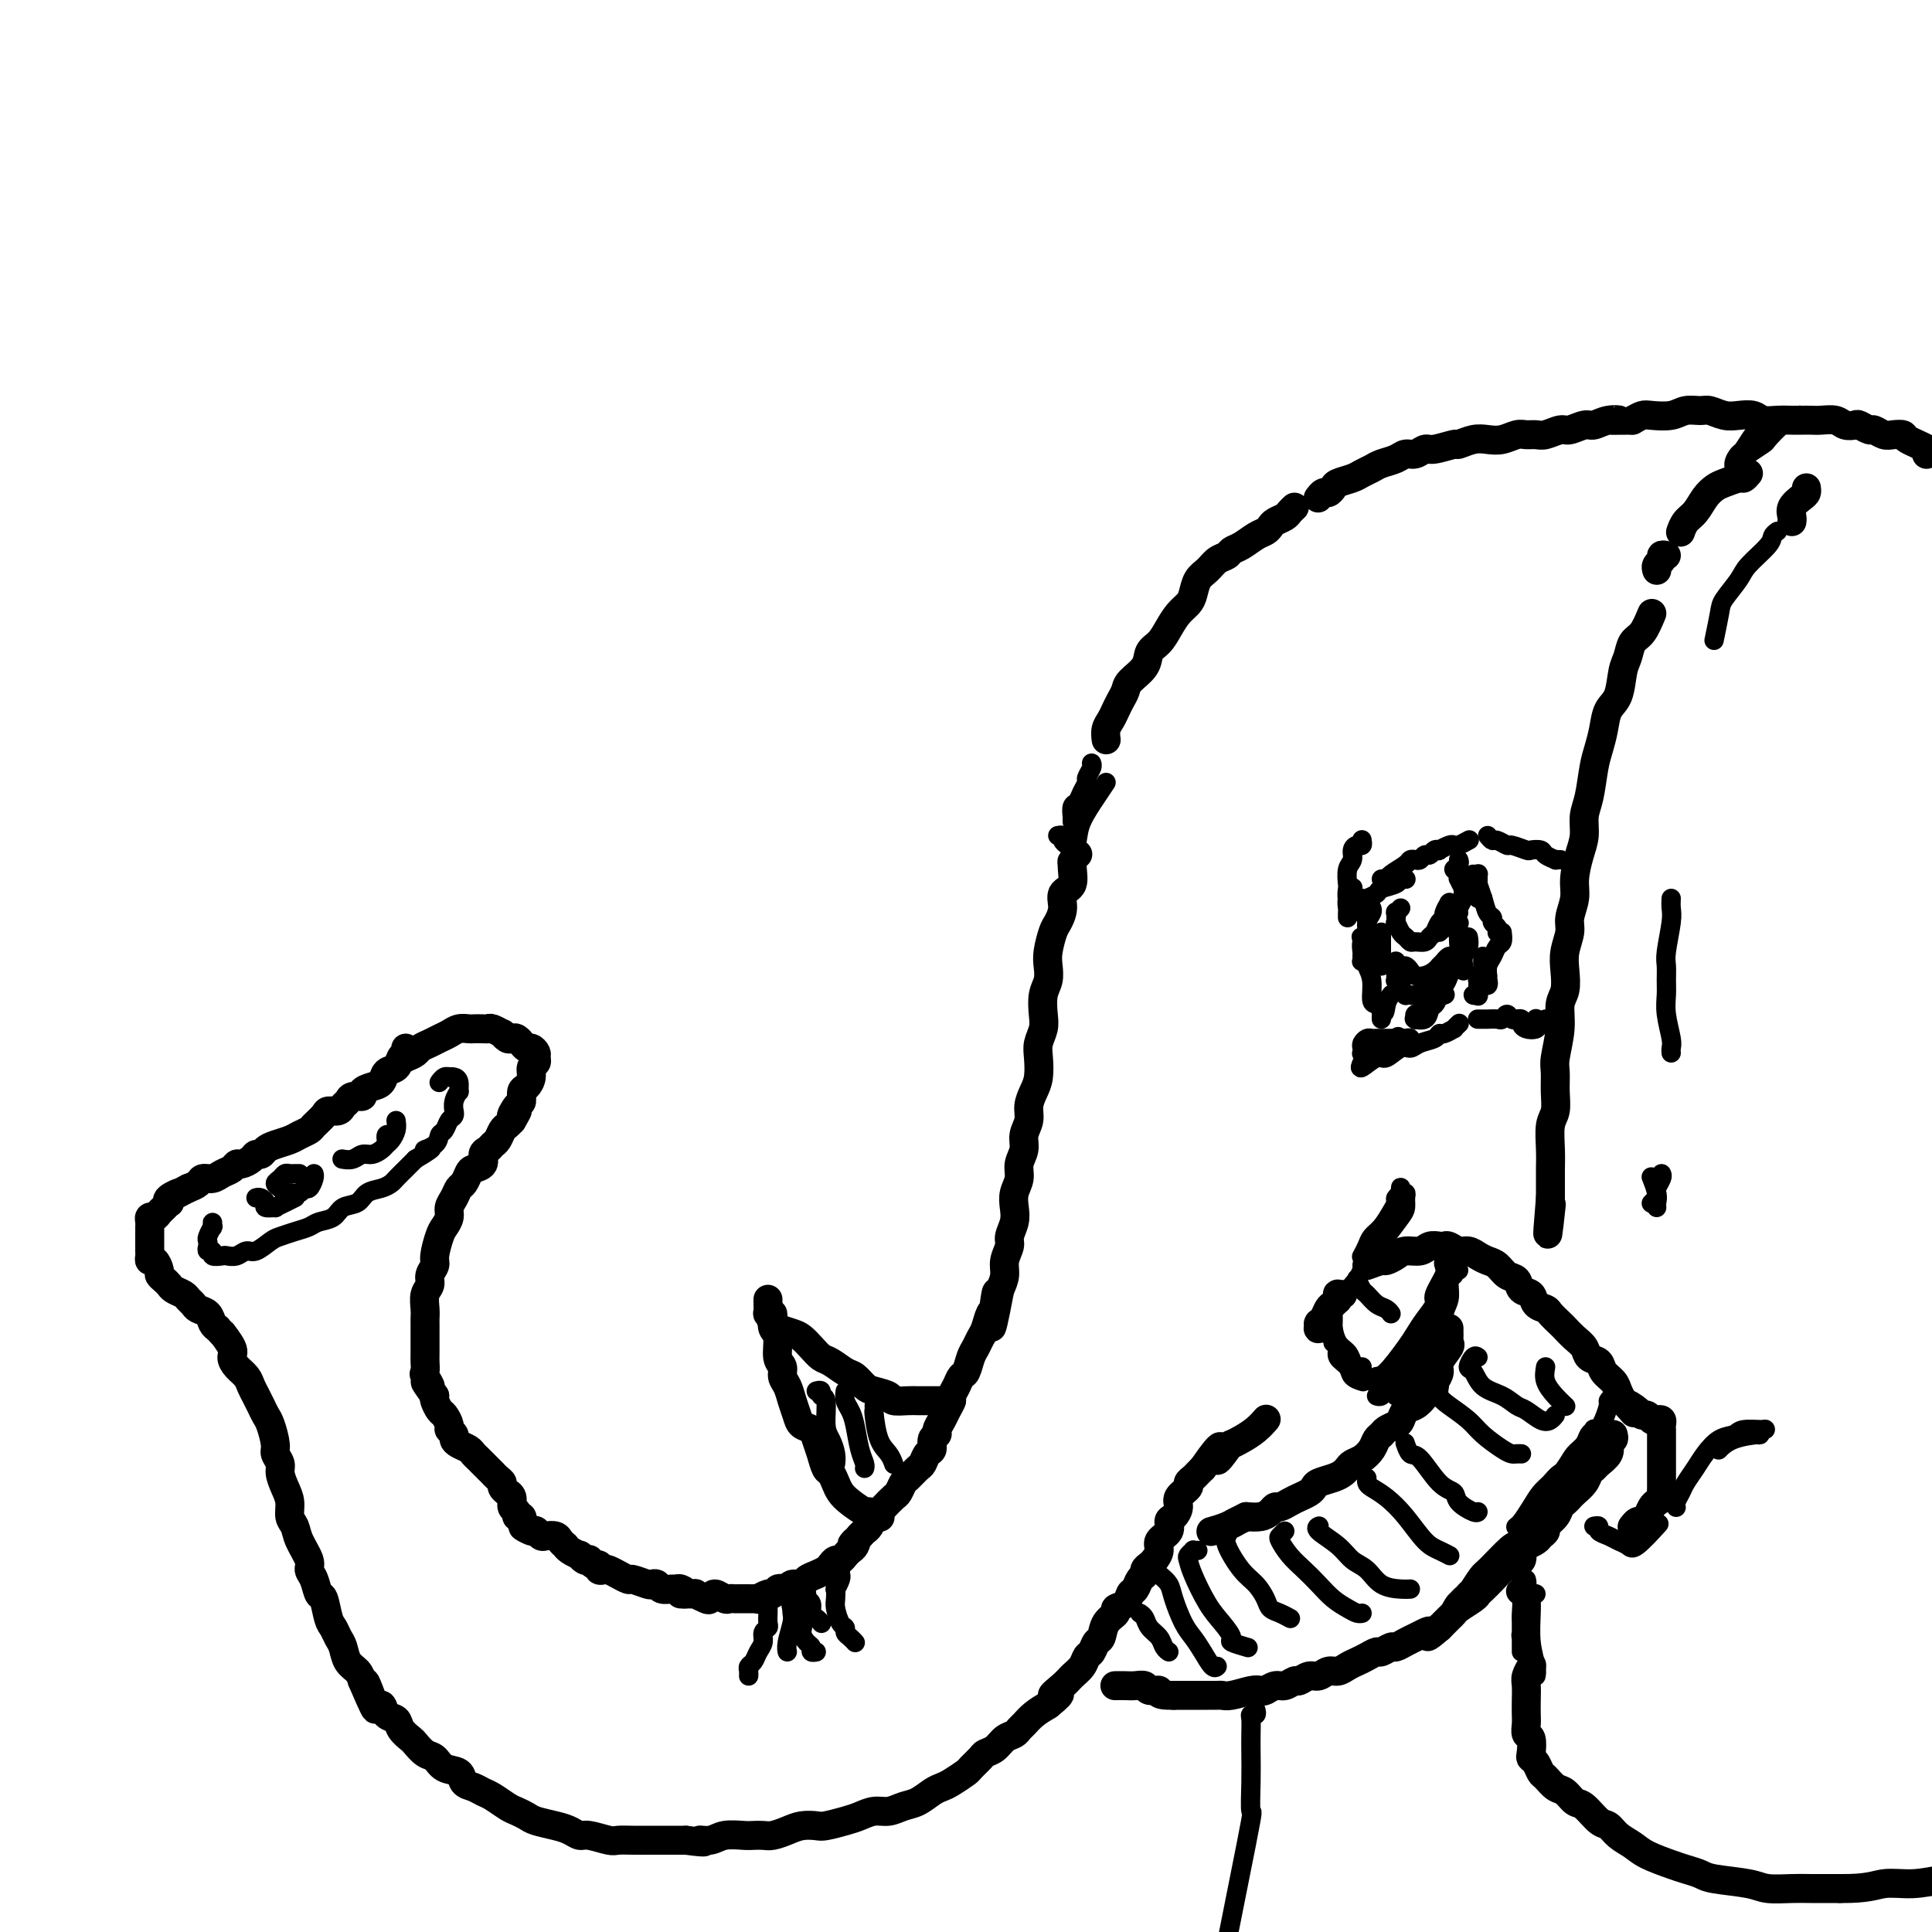 <svg viewBox='0 0 400 400' version='1.1' xmlns='http://www.w3.org/2000/svg' xmlns:xlink='http://www.w3.org/1999/xlink'><g fill='none' stroke='rgb(0,0,0)' stroke-width='6' stroke-linecap='round' stroke-linejoin='round'><path d='M399,94c-0.117,0.061 -0.233,0.121 0,0c0.233,-0.121 0.817,-0.424 0,-1c-0.817,-0.576 -3.035,-1.426 -4,-2c-0.965,-0.574 -0.677,-0.871 -1,-1c-0.323,-0.129 -1.256,-0.091 -2,0c-0.744,0.091 -1.298,0.234 -2,0c-0.702,-0.234 -1.553,-0.846 -2,-1c-0.447,-0.154 -0.489,0.151 -1,0c-0.511,-0.151 -1.492,-0.758 -2,-1c-0.508,-0.242 -0.545,-0.117 -1,0c-0.455,0.117 -1.329,0.228 -2,0c-0.671,-0.228 -1.137,-0.793 -2,-1c-0.863,-0.207 -2.121,-0.056 -3,0c-0.879,0.056 -1.380,0.016 -2,0c-0.620,-0.016 -1.358,-0.008 -2,0c-0.642,0.008 -1.186,0.016 -2,0c-0.814,-0.016 -1.897,-0.056 -3,0c-1.103,0.056 -2.225,0.207 -3,0c-0.775,-0.207 -1.204,-0.773 -2,-1c-0.796,-0.227 -1.960,-0.114 -3,0c-1.040,0.114 -1.957,0.231 -3,0c-1.043,-0.231 -2.212,-0.808 -3,-1c-0.788,-0.192 -1.194,0.000 -2,0c-0.806,-0.000 -2.012,-0.193 -3,0c-0.988,0.193 -1.760,0.774 -3,1c-1.240,0.226 -2.949,0.099 -4,0c-1.051,-0.099 -1.443,-0.171 -2,0c-0.557,0.171 -1.278,0.586 -2,1'/><path d='M338,87c-6.635,0.018 -3.721,0.061 -3,0c0.721,-0.061 -0.750,-0.228 -2,0c-1.250,0.228 -2.278,0.849 -3,1c-0.722,0.151 -1.138,-0.170 -2,0c-0.862,0.170 -2.171,0.830 -3,1c-0.829,0.170 -1.180,-0.152 -2,0c-0.820,0.152 -2.109,0.776 -3,1c-0.891,0.224 -1.382,0.046 -2,0c-0.618,-0.046 -1.361,0.039 -2,0c-0.639,-0.039 -1.174,-0.203 -2,0c-0.826,0.203 -1.945,0.771 -3,1c-1.055,0.229 -2.048,0.118 -3,0c-0.952,-0.118 -1.865,-0.243 -3,0c-1.135,0.243 -2.492,0.854 -3,1c-0.508,0.146 -0.167,-0.172 -1,0c-0.833,0.172 -2.841,0.834 -4,1c-1.159,0.166 -1.469,-0.163 -2,0c-0.531,0.163 -1.283,0.817 -2,1c-0.717,0.183 -1.400,-0.106 -2,0c-0.600,0.106 -1.118,0.606 -2,1c-0.882,0.394 -2.128,0.683 -3,1c-0.872,0.317 -1.371,0.662 -2,1c-0.629,0.338 -1.387,0.669 -2,1c-0.613,0.331 -1.081,0.662 -2,1c-0.919,0.338 -2.288,0.683 -3,1c-0.712,0.317 -0.765,0.607 -1,1c-0.235,0.393 -0.651,0.889 -1,1c-0.349,0.111 -0.633,-0.162 -1,0c-0.367,0.162 -0.819,0.761 -1,1c-0.181,0.239 -0.090,0.120 0,0'/><path d='M268,105c-0.363,0.333 -0.727,0.667 -1,1c-0.273,0.333 -0.456,0.666 -1,1c-0.544,0.334 -1.447,0.671 -2,1c-0.553,0.329 -0.754,0.651 -1,1c-0.246,0.349 -0.537,0.724 -1,1c-0.463,0.276 -1.097,0.454 -2,1c-0.903,0.546 -2.076,1.459 -3,2c-0.924,0.541 -1.599,0.710 -2,1c-0.401,0.290 -0.527,0.700 -1,1c-0.473,0.300 -1.292,0.489 -2,1c-0.708,0.511 -1.306,1.343 -2,2c-0.694,0.657 -1.484,1.137 -2,2c-0.516,0.863 -0.757,2.108 -1,3c-0.243,0.892 -0.489,1.431 -1,2c-0.511,0.569 -1.287,1.166 -2,2c-0.713,0.834 -1.365,1.904 -2,3c-0.635,1.096 -1.255,2.219 -2,3c-0.745,0.781 -1.614,1.220 -2,2c-0.386,0.780 -0.289,1.899 -1,3c-0.711,1.101 -2.232,2.182 -3,3c-0.768,0.818 -0.784,1.374 -1,2c-0.216,0.626 -0.632,1.324 -1,2c-0.368,0.676 -0.687,1.330 -1,2c-0.313,0.670 -0.620,1.355 -1,2c-0.380,0.645 -0.833,1.251 -1,2c-0.167,0.749 -0.048,1.643 0,2c0.048,0.357 0.024,0.179 0,0'/><path d='M223,177c0.130,-0.116 0.260,-0.233 0,0c-0.260,0.233 -0.910,0.815 -1,2c-0.090,1.185 0.379,2.973 0,4c-0.379,1.027 -1.608,1.293 -2,2c-0.392,0.707 0.052,1.855 0,3c-0.052,1.145 -0.601,2.288 -1,3c-0.399,0.712 -0.646,0.994 -1,2c-0.354,1.006 -0.813,2.738 -1,4c-0.187,1.262 -0.102,2.056 0,3c0.102,0.944 0.220,2.038 0,3c-0.220,0.962 -0.777,1.793 -1,3c-0.223,1.207 -0.112,2.791 0,4c0.112,1.209 0.223,2.042 0,3c-0.223,0.958 -0.782,2.041 -1,3c-0.218,0.959 -0.096,1.793 0,3c0.096,1.207 0.165,2.788 0,4c-0.165,1.212 -0.565,2.057 -1,3c-0.435,0.943 -0.905,1.985 -1,3c-0.095,1.015 0.186,2.004 0,3c-0.186,0.996 -0.838,1.999 -1,3c-0.162,1.001 0.167,2.000 0,3c-0.167,1.000 -0.828,2.000 -1,3c-0.172,1.000 0.146,2.001 0,3c-0.146,0.999 -0.756,1.996 -1,3c-0.244,1.004 -0.122,2.015 0,3c0.122,0.985 0.244,1.943 0,3c-0.244,1.057 -0.853,2.211 -1,3c-0.147,0.789 0.167,1.211 0,2c-0.167,0.789 -0.814,1.943 -1,3c-0.186,1.057 0.090,2.016 0,3c-0.090,0.984 -0.545,1.992 -1,3'/><path d='M207,267c-2.715,14.337 -1.501,5.178 -1,2c0.501,-3.178 0.289,-0.376 0,1c-0.289,1.376 -0.655,1.326 -1,2c-0.345,0.674 -0.670,2.072 -1,3c-0.330,0.928 -0.666,1.386 -1,2c-0.334,0.614 -0.667,1.386 -1,2c-0.333,0.614 -0.668,1.072 -1,2c-0.332,0.928 -0.663,2.328 -1,3c-0.337,0.672 -0.682,0.617 -1,1c-0.318,0.383 -0.610,1.205 -1,2c-0.390,0.795 -0.879,1.565 -1,2c-0.121,0.435 0.126,0.537 0,1c-0.126,0.463 -0.626,1.289 -1,2c-0.374,0.711 -0.621,1.308 -1,2c-0.379,0.692 -0.889,1.480 -1,2c-0.111,0.520 0.177,0.773 0,1c-0.177,0.227 -0.820,0.427 -1,1c-0.180,0.573 0.103,1.520 0,2c-0.103,0.480 -0.591,0.495 -1,1c-0.409,0.505 -0.740,1.501 -1,2c-0.260,0.499 -0.450,0.500 -1,1c-0.550,0.500 -1.461,1.500 -2,2c-0.539,0.500 -0.708,0.501 -1,1c-0.292,0.499 -0.708,1.495 -1,2c-0.292,0.505 -0.459,0.520 -1,1c-0.541,0.480 -1.454,1.424 -2,2c-0.546,0.576 -0.724,0.784 -1,1c-0.276,0.216 -0.651,0.439 -1,1c-0.349,0.561 -0.671,1.459 -1,2c-0.329,0.541 -0.665,0.726 -1,1c-0.335,0.274 -0.667,0.637 -1,1'/><path d='M178,318c-2.560,2.964 -1.459,1.372 -1,1c0.459,-0.372 0.278,0.474 0,1c-0.278,0.526 -0.652,0.732 -1,1c-0.348,0.268 -0.670,0.596 -1,1c-0.330,0.404 -0.668,0.882 -1,1c-0.332,0.118 -0.656,-0.123 -1,0c-0.344,0.123 -0.707,0.611 -1,1c-0.293,0.389 -0.516,0.677 -1,1c-0.484,0.323 -1.229,0.679 -2,1c-0.771,0.321 -1.569,0.608 -2,1c-0.431,0.392 -0.497,0.888 -1,1c-0.503,0.112 -1.445,-0.162 -2,0c-0.555,0.162 -0.725,0.760 -1,1c-0.275,0.240 -0.656,0.121 -1,0c-0.344,-0.121 -0.652,-0.243 -1,0c-0.348,0.243 -0.738,0.850 -1,1c-0.262,0.150 -0.398,-0.156 -1,0c-0.602,0.156 -1.671,0.774 -2,1c-0.329,0.226 0.081,0.061 0,0c-0.081,-0.061 -0.652,-0.017 -1,0c-0.348,0.017 -0.474,0.006 -1,0c-0.526,-0.006 -1.454,-0.006 -2,0c-0.546,0.006 -0.710,0.019 -1,0c-0.290,-0.019 -0.706,-0.071 -1,0c-0.294,0.071 -0.465,0.264 -1,0c-0.535,-0.264 -1.434,-0.985 -2,-1c-0.566,-0.015 -0.798,0.675 -1,1c-0.202,0.325 -0.374,0.283 -1,0c-0.626,-0.283 -1.707,-0.807 -2,-1c-0.293,-0.193 0.202,-0.055 0,0c-0.202,0.055 -1.101,0.028 -2,0'/><path d='M142,330c-2.274,-0.094 -0.458,0.172 0,0c0.458,-0.172 -0.440,-0.782 -1,-1c-0.560,-0.218 -0.780,-0.045 -1,0c-0.220,0.045 -0.438,-0.040 -1,0c-0.562,0.040 -1.468,0.203 -2,0c-0.532,-0.203 -0.690,-0.771 -1,-1c-0.310,-0.229 -0.770,-0.118 -1,0c-0.230,0.118 -0.228,0.243 -1,0c-0.772,-0.243 -2.319,-0.853 -3,-1c-0.681,-0.147 -0.497,0.171 -1,0c-0.503,-0.171 -1.694,-0.829 -2,-1c-0.306,-0.171 0.273,0.146 0,0c-0.273,-0.146 -1.396,-0.756 -2,-1c-0.604,-0.244 -0.688,-0.122 -1,0c-0.312,0.122 -0.854,0.243 -1,0c-0.146,-0.243 0.102,-0.849 0,-1c-0.102,-0.151 -0.553,0.152 -1,0c-0.447,-0.152 -0.888,-0.758 -1,-1c-0.112,-0.242 0.107,-0.120 0,0c-0.107,0.120 -0.540,0.238 -1,0c-0.460,-0.238 -0.945,-0.834 -1,-1c-0.055,-0.166 0.322,0.096 0,0c-0.322,-0.096 -1.342,-0.551 -2,-1c-0.658,-0.449 -0.954,-0.891 -1,-1c-0.046,-0.109 0.157,0.115 0,0c-0.157,-0.115 -0.673,-0.571 -1,-1c-0.327,-0.429 -0.466,-0.833 -1,-1c-0.534,-0.167 -1.463,-0.096 -2,0c-0.537,0.096 -0.683,0.218 -1,0c-0.317,-0.218 -0.805,-0.777 -1,-1c-0.195,-0.223 -0.098,-0.112 0,0'/><path d='M111,317c-4.957,-1.946 -1.850,-0.310 -1,0c0.850,0.310 -0.556,-0.706 -1,-1c-0.444,-0.294 0.073,0.132 0,0c-0.073,-0.132 -0.736,-0.823 -1,-1c-0.264,-0.177 -0.127,0.161 0,0c0.127,-0.161 0.245,-0.820 0,-1c-0.245,-0.180 -0.854,0.120 -1,0c-0.146,-0.120 0.172,-0.658 0,-1c-0.172,-0.342 -0.835,-0.487 -1,-1c-0.165,-0.513 0.167,-1.394 0,-2c-0.167,-0.606 -0.832,-0.935 -1,-1c-0.168,-0.065 0.161,0.136 0,0c-0.161,-0.136 -0.813,-0.610 -1,-1c-0.187,-0.390 0.090,-0.696 0,-1c-0.090,-0.304 -0.549,-0.606 -1,-1c-0.451,-0.394 -0.894,-0.879 -1,-1c-0.106,-0.121 0.126,0.122 0,0c-0.126,-0.122 -0.610,-0.610 -1,-1c-0.390,-0.390 -0.685,-0.682 -1,-1c-0.315,-0.318 -0.649,-0.663 -1,-1c-0.351,-0.337 -0.720,-0.668 -1,-1c-0.280,-0.332 -0.471,-0.667 -1,-1c-0.529,-0.333 -1.395,-0.666 -2,-1c-0.605,-0.334 -0.950,-0.671 -1,-1c-0.050,-0.329 0.194,-0.650 0,-1c-0.194,-0.350 -0.826,-0.727 -1,-1c-0.174,-0.273 0.111,-0.440 0,-1c-0.111,-0.560 -0.617,-1.511 -1,-2c-0.383,-0.489 -0.641,-0.516 -1,-1c-0.359,-0.484 -0.817,-1.424 -1,-2c-0.183,-0.576 -0.092,-0.788 0,-1'/><path d='M90,289c-3.415,-4.672 -1.451,-2.352 -1,-2c0.451,0.352 -0.611,-1.264 -1,-2c-0.389,-0.736 -0.104,-0.593 0,-1c0.104,-0.407 0.028,-1.365 0,-2c-0.028,-0.635 -0.007,-0.945 0,-2c0.007,-1.055 0.001,-2.853 0,-4c-0.001,-1.147 0.004,-1.644 0,-2c-0.004,-0.356 -0.016,-0.570 0,-1c0.016,-0.430 0.061,-1.074 0,-2c-0.061,-0.926 -0.227,-2.133 0,-3c0.227,-0.867 0.849,-1.395 1,-2c0.151,-0.605 -0.167,-1.289 0,-2c0.167,-0.711 0.819,-1.450 1,-2c0.181,-0.550 -0.110,-0.910 0,-2c0.110,-1.090 0.621,-2.911 1,-4c0.379,-1.089 0.626,-1.448 1,-2c0.374,-0.552 0.874,-1.299 1,-2c0.126,-0.701 -0.120,-1.357 0,-2c0.120,-0.643 0.608,-1.272 1,-2c0.392,-0.728 0.687,-1.556 1,-2c0.313,-0.444 0.643,-0.504 1,-1c0.357,-0.496 0.740,-1.428 1,-2c0.260,-0.572 0.398,-0.783 1,-1c0.602,-0.217 1.667,-0.438 2,-1c0.333,-0.562 -0.065,-1.464 0,-2c0.065,-0.536 0.595,-0.707 1,-1c0.405,-0.293 0.686,-0.708 1,-1c0.314,-0.292 0.662,-0.460 1,-1c0.338,-0.540 0.668,-1.453 1,-2c0.332,-0.547 0.666,-0.728 1,-1c0.334,-0.272 0.667,-0.636 1,-1'/><path d='M106,232c2.277,-3.826 0.469,-1.392 0,-1c-0.469,0.392 0.400,-1.260 1,-2c0.600,-0.740 0.930,-0.569 1,-1c0.070,-0.431 -0.121,-1.463 0,-2c0.121,-0.537 0.554,-0.578 1,-1c0.446,-0.422 0.905,-1.226 1,-2c0.095,-0.774 -0.174,-1.518 0,-2c0.174,-0.482 0.790,-0.702 1,-1c0.210,-0.298 0.014,-0.672 0,-1c-0.014,-0.328 0.155,-0.609 0,-1c-0.155,-0.391 -0.633,-0.893 -1,-1c-0.367,-0.107 -0.623,0.181 -1,0c-0.377,-0.181 -0.874,-0.832 -1,-1c-0.126,-0.168 0.120,0.147 0,0c-0.120,-0.147 -0.605,-0.756 -1,-1c-0.395,-0.244 -0.701,-0.122 -1,0c-0.299,0.122 -0.591,0.243 -1,0c-0.409,-0.243 -0.935,-0.850 -1,-1c-0.065,-0.150 0.329,0.156 0,0c-0.329,-0.156 -1.383,-0.774 -2,-1c-0.617,-0.226 -0.798,-0.061 -1,0c-0.202,0.061 -0.424,0.019 -1,0c-0.576,-0.019 -1.505,-0.016 -2,0c-0.495,0.016 -0.555,0.046 -1,0c-0.445,-0.046 -1.275,-0.167 -2,0c-0.725,0.167 -1.345,0.622 -2,1c-0.655,0.378 -1.344,0.679 -2,1c-0.656,0.321 -1.279,0.663 -2,1c-0.721,0.337 -1.540,0.668 -2,1c-0.460,0.332 -0.560,0.666 -1,1c-0.440,0.334 -1.220,0.667 -2,1'/><path d='M84,217c0.098,0.366 0.196,0.732 0,1c-0.196,0.268 -0.685,0.439 -1,1c-0.315,0.561 -0.457,1.512 -1,2c-0.543,0.488 -1.489,0.513 -2,1c-0.511,0.487 -0.589,1.436 -1,2c-0.411,0.564 -1.157,0.743 -2,1c-0.843,0.257 -1.784,0.594 -2,1c-0.216,0.406 0.294,0.883 0,1c-0.294,0.117 -1.392,-0.127 -2,0c-0.608,0.127 -0.725,0.624 -1,1c-0.275,0.376 -0.708,0.629 -1,1c-0.292,0.371 -0.445,0.859 -1,1c-0.555,0.141 -1.514,-0.064 -2,0c-0.486,0.064 -0.499,0.398 -1,1c-0.501,0.602 -1.489,1.471 -2,2c-0.511,0.529 -0.546,0.719 -1,1c-0.454,0.281 -1.326,0.654 -2,1c-0.674,0.346 -1.151,0.666 -2,1c-0.849,0.334 -2.072,0.681 -3,1c-0.928,0.319 -1.562,0.611 -2,1c-0.438,0.389 -0.681,0.874 -1,1c-0.319,0.126 -0.715,-0.107 -1,0c-0.285,0.107 -0.461,0.553 -1,1c-0.539,0.447 -1.443,0.894 -2,1c-0.557,0.106 -0.769,-0.130 -1,0c-0.231,0.130 -0.481,0.626 -1,1c-0.519,0.374 -1.308,0.625 -2,1c-0.692,0.375 -1.289,0.874 -2,1c-0.711,0.126 -1.538,-0.120 -2,0c-0.462,0.120 -0.561,0.606 -1,1c-0.439,0.394 -1.220,0.697 -2,1'/><path d='M39,246c-5.128,2.658 -2.449,1.304 -2,1c0.449,-0.304 -1.333,0.443 -2,1c-0.667,0.557 -0.220,0.924 0,1c0.220,0.076 0.213,-0.138 0,0c-0.213,0.138 -0.631,0.629 -1,1c-0.369,0.371 -0.687,0.624 -1,1c-0.313,0.376 -0.620,0.875 -1,1c-0.380,0.125 -0.834,-0.125 -1,0c-0.166,0.125 -0.044,0.625 0,1c0.044,0.375 0.012,0.624 0,1c-0.012,0.376 -0.003,0.879 0,1c0.003,0.121 0.001,-0.140 0,0c-0.001,0.140 -0.000,0.681 0,1c0.000,0.319 -0.001,0.415 0,1c0.001,0.585 0.003,1.657 0,2c-0.003,0.343 -0.011,-0.045 0,0c0.011,0.045 0.041,0.523 0,1c-0.041,0.477 -0.152,0.954 0,1c0.152,0.046 0.566,-0.339 1,0c0.434,0.339 0.889,1.400 1,2c0.111,0.600 -0.121,0.738 0,1c0.121,0.262 0.596,0.648 1,1c0.404,0.352 0.739,0.672 1,1c0.261,0.328 0.450,0.666 1,1c0.550,0.334 1.460,0.666 2,1c0.540,0.334 0.708,0.671 1,1c0.292,0.329 0.708,0.652 1,1c0.292,0.348 0.460,0.722 1,1c0.540,0.278 1.453,0.459 2,1c0.547,0.541 0.728,1.440 1,2c0.272,0.560 0.636,0.780 1,1'/><path d='M45,275c2.269,2.545 0.940,0.909 1,1c0.060,0.091 1.507,1.911 2,3c0.493,1.089 0.030,1.446 0,2c-0.030,0.554 0.373,1.303 1,2c0.627,0.697 1.477,1.342 2,2c0.523,0.658 0.717,1.329 1,2c0.283,0.671 0.654,1.342 1,2c0.346,0.658 0.666,1.303 1,2c0.334,0.697 0.682,1.447 1,2c0.318,0.553 0.606,0.910 1,2c0.394,1.090 0.893,2.914 1,4c0.107,1.086 -0.177,1.434 0,2c0.177,0.566 0.817,1.349 1,2c0.183,0.651 -0.091,1.171 0,2c0.091,0.829 0.548,1.967 1,3c0.452,1.033 0.899,1.961 1,3c0.101,1.039 -0.146,2.190 0,3c0.146,0.810 0.683,1.279 1,2c0.317,0.721 0.414,1.693 1,3c0.586,1.307 1.663,2.949 2,4c0.337,1.051 -0.064,1.510 0,2c0.064,0.490 0.595,1.009 1,2c0.405,0.991 0.686,2.454 1,3c0.314,0.546 0.662,0.176 1,1c0.338,0.824 0.667,2.843 1,4c0.333,1.157 0.670,1.451 1,2c0.330,0.549 0.652,1.354 1,2c0.348,0.646 0.722,1.132 1,2c0.278,0.868 0.459,2.118 1,3c0.541,0.882 1.440,1.395 2,2c0.560,0.605 0.780,1.303 1,2'/><path d='M75,348c4.837,11.346 1.930,3.210 1,1c-0.930,-2.210 0.117,1.504 1,3c0.883,1.496 1.603,0.772 2,1c0.397,0.228 0.473,1.408 1,2c0.527,0.592 1.506,0.596 2,1c0.494,0.404 0.503,1.206 1,2c0.497,0.794 1.483,1.579 2,2c0.517,0.421 0.566,0.479 1,1c0.434,0.521 1.253,1.505 2,2c0.747,0.495 1.421,0.500 2,1c0.579,0.500 1.061,1.496 2,2c0.939,0.504 2.333,0.515 3,1c0.667,0.485 0.605,1.443 1,2c0.395,0.557 1.246,0.712 2,1c0.754,0.288 1.410,0.707 2,1c0.590,0.293 1.115,0.460 2,1c0.885,0.540 2.130,1.454 3,2c0.870,0.546 1.363,0.723 2,1c0.637,0.277 1.417,0.653 2,1c0.583,0.347 0.969,0.666 2,1c1.031,0.334 2.707,0.682 4,1c1.293,0.318 2.204,0.607 3,1c0.796,0.393 1.476,0.890 2,1c0.524,0.110 0.893,-0.167 2,0c1.107,0.167 2.952,0.777 4,1c1.048,0.223 1.299,0.060 2,0c0.701,-0.060 1.851,-0.016 3,0c1.149,0.016 2.298,0.004 3,0c0.702,-0.004 0.958,-0.001 2,0c1.042,0.001 2.869,0.000 4,0c1.131,-0.000 1.565,-0.000 2,0'/><path d='M142,381c5.696,0.757 3.437,0.150 3,0c-0.437,-0.150 0.947,0.156 2,0c1.053,-0.156 1.776,-0.773 3,-1c1.224,-0.227 2.950,-0.064 4,0c1.050,0.064 1.425,0.027 2,0c0.575,-0.027 1.352,-0.046 2,0c0.648,0.046 1.169,0.157 2,0c0.831,-0.157 1.973,-0.581 3,-1c1.027,-0.419 1.941,-0.833 3,-1c1.059,-0.167 2.265,-0.087 3,0c0.735,0.087 1.001,0.182 2,0c0.999,-0.182 2.732,-0.640 4,-1c1.268,-0.360 2.072,-0.620 3,-1c0.928,-0.380 1.982,-0.879 3,-1c1.018,-0.121 2.002,0.136 3,0c0.998,-0.136 2.009,-0.665 3,-1c0.991,-0.335 1.961,-0.475 3,-1c1.039,-0.525 2.147,-1.435 3,-2c0.853,-0.565 1.451,-0.785 2,-1c0.549,-0.215 1.049,-0.425 2,-1c0.951,-0.575 2.352,-1.515 3,-2c0.648,-0.485 0.544,-0.515 1,-1c0.456,-0.485 1.474,-1.425 2,-2c0.526,-0.575 0.561,-0.784 1,-1c0.439,-0.216 1.283,-0.438 2,-1c0.717,-0.562 1.308,-1.463 2,-2c0.692,-0.537 1.487,-0.710 2,-1c0.513,-0.290 0.746,-0.696 1,-1c0.254,-0.304 0.530,-0.505 1,-1c0.470,-0.495 1.134,-1.284 2,-2c0.866,-0.716 1.933,-1.358 3,-2'/><path d='M217,353c4.307,-3.452 1.574,-2.081 1,-2c-0.574,0.081 1.012,-1.129 2,-2c0.988,-0.871 1.378,-1.403 2,-2c0.622,-0.597 1.476,-1.257 2,-2c0.524,-0.743 0.716,-1.568 1,-2c0.284,-0.432 0.658,-0.473 1,-1c0.342,-0.527 0.650,-1.542 1,-2c0.350,-0.458 0.742,-0.359 1,-1c0.258,-0.641 0.384,-2.021 1,-3c0.616,-0.979 1.723,-1.557 2,-2c0.277,-0.443 -0.277,-0.752 0,-1c0.277,-0.248 1.385,-0.433 2,-1c0.615,-0.567 0.738,-1.514 1,-2c0.262,-0.486 0.662,-0.512 1,-1c0.338,-0.488 0.615,-1.439 1,-2c0.385,-0.561 0.878,-0.731 1,-1c0.122,-0.269 -0.127,-0.639 0,-1c0.127,-0.361 0.630,-0.715 1,-1c0.370,-0.285 0.606,-0.500 1,-1c0.394,-0.500 0.945,-1.285 1,-2c0.055,-0.715 -0.387,-1.360 0,-2c0.387,-0.640 1.604,-1.273 2,-2c0.396,-0.727 -0.030,-1.546 0,-2c0.030,-0.454 0.515,-0.541 1,-1c0.485,-0.459 0.970,-1.289 1,-2c0.030,-0.711 -0.395,-1.304 0,-2c0.395,-0.696 1.611,-1.496 2,-2c0.389,-0.504 -0.050,-0.712 0,-1c0.050,-0.288 0.591,-0.654 1,-1c0.409,-0.346 0.688,-0.670 1,-1c0.312,-0.330 0.656,-0.665 1,-1'/><path d='M249,304c5.519,-7.926 3.316,-3.239 3,-2c-0.316,1.239 1.253,-0.968 2,-2c0.747,-1.032 0.670,-0.890 1,-1c0.330,-0.110 1.068,-0.473 2,-1c0.932,-0.527 2.059,-1.219 3,-2c0.941,-0.781 1.698,-1.652 2,-2c0.302,-0.348 0.151,-0.174 0,0'/><path d='M275,275c-0.453,-0.002 -0.906,-0.004 -1,0c-0.094,0.004 0.171,0.015 0,0c-0.171,-0.015 -0.779,-0.056 -1,0c-0.221,0.056 -0.056,0.209 0,0c0.056,-0.209 0.004,-0.781 0,-1c-0.004,-0.219 0.040,-0.086 0,0c-0.040,0.086 -0.165,0.124 0,0c0.165,-0.124 0.619,-0.412 1,-1c0.381,-0.588 0.691,-1.477 1,-2c0.309,-0.523 0.619,-0.680 1,-1c0.381,-0.320 0.833,-0.804 1,-1c0.167,-0.196 0.048,-0.105 0,0c-0.048,0.105 -0.027,0.224 0,0c0.027,-0.224 0.059,-0.792 0,-1c-0.059,-0.208 -0.208,-0.056 0,0c0.208,0.056 0.774,0.016 1,0c0.226,-0.016 0.113,-0.008 0,0'/><path d='M283,262c1.205,-0.444 2.410,-0.889 3,-1c0.590,-0.111 0.567,0.110 1,0c0.433,-0.110 1.324,-0.551 2,-1c0.676,-0.449 1.137,-0.905 2,-1c0.863,-0.095 2.128,0.170 3,0c0.872,-0.170 1.350,-0.773 2,-1c0.650,-0.227 1.473,-0.076 2,0c0.527,0.076 0.760,0.076 1,0c0.240,-0.076 0.487,-0.227 1,0c0.513,0.227 1.292,0.833 2,1c0.708,0.167 1.344,-0.106 2,0c0.656,0.106 1.332,0.591 2,1c0.668,0.409 1.330,0.744 2,1c0.670,0.256 1.349,0.435 2,1c0.651,0.565 1.272,1.517 2,2c0.728,0.483 1.561,0.497 2,1c0.439,0.503 0.484,1.496 1,2c0.516,0.504 1.504,0.520 2,1c0.496,0.480 0.499,1.423 1,2c0.501,0.577 1.499,0.788 2,1c0.501,0.212 0.505,0.427 1,1c0.495,0.573 1.479,1.505 2,2c0.521,0.495 0.577,0.551 1,1c0.423,0.449 1.211,1.289 2,2c0.789,0.711 1.577,1.293 2,2c0.423,0.707 0.480,1.540 1,2c0.520,0.460 1.501,0.546 2,1c0.499,0.454 0.515,1.276 1,2c0.485,0.724 1.438,1.349 2,2c0.562,0.651 0.732,1.329 1,2c0.268,0.671 0.634,1.336 1,2'/><path d='M336,290c4.140,4.515 1.491,1.802 1,1c-0.491,-0.802 1.178,0.307 2,1c0.822,0.693 0.798,0.970 1,1c0.202,0.030 0.628,-0.185 1,0c0.372,0.185 0.688,0.771 1,1c0.312,0.229 0.619,0.100 1,0c0.381,-0.100 0.834,-0.171 1,0c0.166,0.171 0.044,0.585 0,1c-0.044,0.415 -0.012,0.830 0,1c0.012,0.170 0.003,0.095 0,0c-0.003,-0.095 -0.001,-0.209 0,0c0.001,0.209 0.000,0.743 0,1c-0.000,0.257 -0.000,0.238 0,1c0.000,0.762 0.000,2.306 0,3c-0.000,0.694 -0.000,0.539 0,1c0.000,0.461 0.001,1.538 0,2c-0.001,0.462 -0.003,0.309 0,1c0.003,0.691 0.012,2.226 0,3c-0.012,0.774 -0.045,0.788 0,1c0.045,0.212 0.167,0.621 0,1c-0.167,0.379 -0.622,0.727 -1,1c-0.378,0.273 -0.679,0.469 -1,1c-0.321,0.531 -0.660,1.396 -1,2c-0.340,0.604 -0.679,0.945 -1,1c-0.321,0.055 -0.625,-0.178 -1,0c-0.375,0.178 -0.821,0.765 -1,1c-0.179,0.235 -0.089,0.117 0,0'/><path d='M300,275c-0.004,0.337 -0.009,0.675 0,1c0.009,0.325 0.031,0.639 0,1c-0.031,0.361 -0.116,0.769 0,1c0.116,0.231 0.434,0.285 0,1c-0.434,0.715 -1.621,2.092 -2,3c-0.379,0.908 0.050,1.346 0,2c-0.050,0.654 -0.580,1.522 -1,2c-0.420,0.478 -0.729,0.566 -1,1c-0.271,0.434 -0.505,1.216 -1,2c-0.495,0.784 -1.250,1.572 -2,2c-0.750,0.428 -1.496,0.496 -2,1c-0.504,0.504 -0.765,1.444 -1,2c-0.235,0.556 -0.443,0.729 -1,1c-0.557,0.271 -1.461,0.640 -2,1c-0.539,0.360 -0.711,0.712 -1,1c-0.289,0.288 -0.693,0.511 -1,1c-0.307,0.489 -0.515,1.244 -1,2c-0.485,0.756 -1.245,1.512 -2,2c-0.755,0.488 -1.505,0.708 -2,1c-0.495,0.292 -0.735,0.656 -1,1c-0.265,0.344 -0.557,0.670 -1,1c-0.443,0.330 -1.039,0.666 -2,1c-0.961,0.334 -2.288,0.667 -3,1c-0.712,0.333 -0.810,0.668 -1,1c-0.190,0.332 -0.471,0.663 -1,1c-0.529,0.337 -1.307,0.682 -2,1c-0.693,0.318 -1.301,0.611 -2,1c-0.699,0.389 -1.488,0.875 -2,1c-0.512,0.125 -0.745,-0.111 -1,0c-0.255,0.111 -0.530,0.568 -1,1c-0.470,0.432 -1.134,0.838 -2,1c-0.866,0.162 -1.933,0.081 -3,0'/><path d='M258,314c-4.093,2.038 -2.324,1.134 -2,1c0.324,-0.134 -0.797,0.502 -2,1c-1.203,0.498 -2.486,0.856 -3,1c-0.514,0.144 -0.257,0.072 0,0'/><path d='M334,297c0.109,0.441 0.219,0.881 0,1c-0.219,0.119 -0.765,-0.084 -1,0c-0.235,0.084 -0.157,0.456 0,1c0.157,0.544 0.394,1.262 0,2c-0.394,0.738 -1.419,1.497 -2,2c-0.581,0.503 -0.719,0.751 -1,1c-0.281,0.249 -0.705,0.501 -1,1c-0.295,0.499 -0.461,1.246 -1,2c-0.539,0.754 -1.453,1.514 -2,2c-0.547,0.486 -0.729,0.697 -1,1c-0.271,0.303 -0.632,0.697 -1,1c-0.368,0.303 -0.743,0.515 -1,1c-0.257,0.485 -0.397,1.243 -1,2c-0.603,0.757 -1.671,1.512 -2,2c-0.329,0.488 0.079,0.707 0,1c-0.079,0.293 -0.647,0.660 -1,1c-0.353,0.340 -0.493,0.655 -1,1c-0.507,0.345 -1.382,0.722 -2,1c-0.618,0.278 -0.980,0.459 -1,1c-0.020,0.541 0.304,1.444 0,2c-0.304,0.556 -1.234,0.765 -2,1c-0.766,0.235 -1.369,0.496 -2,1c-0.631,0.504 -1.290,1.252 -2,2c-0.710,0.748 -1.472,1.496 -2,2c-0.528,0.504 -0.824,0.765 -1,1c-0.176,0.235 -0.232,0.444 -1,1c-0.768,0.556 -2.247,1.458 -3,2c-0.753,0.542 -0.779,0.723 -1,1c-0.221,0.277 -0.636,0.652 -1,1c-0.364,0.348 -0.675,0.671 -1,1c-0.325,0.329 -0.662,0.665 -1,1'/><path d='M298,337c-3.512,3.024 -2.293,1.585 -2,1c0.293,-0.585 -0.340,-0.315 -1,0c-0.660,0.315 -1.347,0.677 -2,1c-0.653,0.323 -1.273,0.608 -2,1c-0.727,0.392 -1.560,0.893 -2,1c-0.440,0.107 -0.488,-0.178 -1,0c-0.512,0.178 -1.488,0.821 -2,1c-0.512,0.179 -0.560,-0.106 -1,0c-0.440,0.106 -1.273,0.602 -2,1c-0.727,0.398 -1.350,0.699 -2,1c-0.650,0.301 -1.329,0.601 -2,1c-0.671,0.399 -1.336,0.896 -2,1c-0.664,0.104 -1.329,-0.183 -2,0c-0.671,0.183 -1.349,0.838 -2,1c-0.651,0.162 -1.276,-0.168 -2,0c-0.724,0.168 -1.546,0.833 -2,1c-0.454,0.167 -0.541,-0.165 -1,0c-0.459,0.165 -1.290,0.828 -2,1c-0.710,0.172 -1.300,-0.146 -2,0c-0.700,0.146 -1.511,0.757 -2,1c-0.489,0.243 -0.655,0.118 -1,0c-0.345,-0.118 -0.869,-0.228 -2,0c-1.131,0.228 -2.869,0.793 -4,1c-1.131,0.207 -1.655,0.055 -2,0c-0.345,-0.055 -0.512,-0.015 -1,0c-0.488,0.015 -1.297,0.004 -2,0c-0.703,-0.004 -1.302,-0.001 -2,0c-0.698,0.001 -1.496,0.000 -2,0c-0.504,-0.000 -0.712,-0.000 -1,0c-0.288,0.000 -0.654,0.000 -1,0c-0.346,-0.000 -0.673,-0.000 -1,0'/><path d='M243,351c-4.125,0.067 -2.939,-0.767 -3,-1c-0.061,-0.233 -1.369,0.134 -2,0c-0.631,-0.134 -0.586,-0.768 -1,-1c-0.414,-0.232 -1.288,-0.062 -2,0c-0.712,0.062 -1.263,0.017 -2,0c-0.737,-0.017 -1.660,-0.004 -2,0c-0.340,0.004 -0.097,0.001 0,0c0.097,-0.001 0.049,-0.001 0,0'/><path d='M197,290c-0.336,-0.000 -0.671,-0.000 -1,0c-0.329,0.000 -0.651,0.000 -1,0c-0.349,-0.000 -0.725,-0.000 -1,0c-0.275,0.000 -0.449,0.001 -1,0c-0.551,-0.001 -1.480,-0.003 -2,0c-0.520,0.003 -0.633,0.012 -1,0c-0.367,-0.012 -0.990,-0.043 -2,0c-1.010,0.043 -2.406,0.162 -3,0c-0.594,-0.162 -0.385,-0.606 -1,-1c-0.615,-0.394 -2.055,-0.740 -3,-1c-0.945,-0.260 -1.394,-0.436 -2,-1c-0.606,-0.564 -1.370,-1.516 -2,-2c-0.630,-0.484 -1.128,-0.501 -2,-1c-0.872,-0.499 -2.119,-1.482 -3,-2c-0.881,-0.518 -1.395,-0.573 -2,-1c-0.605,-0.427 -1.299,-1.226 -2,-2c-0.701,-0.774 -1.407,-1.522 -2,-2c-0.593,-0.478 -1.073,-0.687 -2,-1c-0.927,-0.313 -2.301,-0.732 -3,-1c-0.699,-0.268 -0.723,-0.387 -1,-1c-0.277,-0.613 -0.806,-1.719 -1,-2c-0.194,-0.281 -0.052,0.265 0,0c0.052,-0.265 0.014,-1.341 0,-2c-0.014,-0.659 -0.004,-0.903 0,-1c0.004,-0.097 0.002,-0.049 0,0'/><path d='M160,272c0.033,0.228 0.065,0.455 0,1c-0.065,0.545 -0.229,1.406 0,2c0.229,0.594 0.849,0.921 1,2c0.151,1.079 -0.167,2.911 0,4c0.167,1.089 0.818,1.436 1,2c0.182,0.564 -0.107,1.345 0,2c0.107,0.655 0.610,1.183 1,2c0.390,0.817 0.668,1.923 1,3c0.332,1.077 0.719,2.125 1,3c0.281,0.875 0.457,1.576 1,2c0.543,0.424 1.455,0.571 2,1c0.545,0.429 0.724,1.140 1,2c0.276,0.860 0.651,1.869 1,3c0.349,1.131 0.673,2.386 1,3c0.327,0.614 0.659,0.589 1,1c0.341,0.411 0.692,1.258 1,2c0.308,0.742 0.573,1.379 1,2c0.427,0.621 1.015,1.224 2,2c0.985,0.776 2.367,1.723 3,2c0.633,0.277 0.517,-0.118 1,0c0.483,0.118 1.567,0.748 2,1c0.433,0.252 0.217,0.126 0,0'/><path d='M362,98c-0.388,0.448 -0.775,0.895 -1,1c-0.225,0.105 -0.287,-0.134 -1,0c-0.713,0.134 -2.079,0.640 -3,1c-0.921,0.360 -1.399,0.573 -2,1c-0.601,0.427 -1.324,1.067 -2,2c-0.676,0.933 -1.305,2.157 -2,3c-0.695,0.843 -1.456,1.304 -2,2c-0.544,0.696 -0.870,1.627 -1,2c-0.130,0.373 -0.065,0.186 0,0'/><path d='M342,127c-0.642,1.540 -1.284,3.081 -2,4c-0.716,0.919 -1.505,1.217 -2,2c-0.495,0.783 -0.696,2.050 -1,3c-0.304,0.950 -0.711,1.584 -1,3c-0.289,1.416 -0.459,3.615 -1,5c-0.541,1.385 -1.454,1.956 -2,3c-0.546,1.044 -0.725,2.561 -1,4c-0.275,1.439 -0.647,2.800 -1,4c-0.353,1.200 -0.686,2.237 -1,4c-0.314,1.763 -0.610,4.250 -1,6c-0.390,1.750 -0.874,2.764 -1,4c-0.126,1.236 0.106,2.694 0,4c-0.106,1.306 -0.549,2.459 -1,4c-0.451,1.541 -0.909,3.468 -1,5c-0.091,1.532 0.186,2.667 0,4c-0.186,1.333 -0.833,2.864 -1,4c-0.167,1.136 0.147,1.878 0,3c-0.147,1.122 -0.756,2.626 -1,4c-0.244,1.374 -0.122,2.620 0,4c0.122,1.380 0.243,2.896 0,4c-0.243,1.104 -0.850,1.796 -1,3c-0.150,1.204 0.157,2.921 0,5c-0.157,2.079 -0.778,4.522 -1,6c-0.222,1.478 -0.045,1.991 0,3c0.045,1.009 -0.040,2.514 0,4c0.040,1.486 0.207,2.953 0,4c-0.207,1.047 -0.788,1.673 -1,3c-0.212,1.327 -0.057,3.356 0,5c0.057,1.644 0.015,2.904 0,4c-0.015,1.096 -0.004,2.027 0,3c0.004,0.973 0.002,1.986 0,3'/><path d='M321,248c-1.089,12.956 -0.311,5.844 0,3c0.311,-2.844 0.156,-1.422 0,0'/><path d='M317,345c0.113,-0.185 0.226,-0.369 0,0c-0.226,0.369 -0.792,1.292 -1,2c-0.208,0.708 -0.057,1.202 0,2c0.057,0.798 0.019,1.899 0,3c-0.019,1.101 -0.019,2.200 0,3c0.019,0.800 0.057,1.300 0,2c-0.057,0.700 -0.208,1.601 0,2c0.208,0.399 0.777,0.296 1,1c0.223,0.704 0.100,2.215 0,3c-0.100,0.785 -0.179,0.844 0,1c0.179,0.156 0.614,0.408 1,1c0.386,0.592 0.722,1.525 1,2c0.278,0.475 0.496,0.492 1,1c0.504,0.508 1.293,1.506 2,2c0.707,0.494 1.330,0.485 2,1c0.670,0.515 1.386,1.556 2,2c0.614,0.444 1.127,0.293 2,1c0.873,0.707 2.108,2.272 3,3c0.892,0.728 1.443,0.618 2,1c0.557,0.382 1.121,1.254 2,2c0.879,0.746 2.074,1.366 3,2c0.926,0.634 1.584,1.283 3,2c1.416,0.717 3.590,1.501 5,2c1.410,0.499 2.055,0.712 3,1c0.945,0.288 2.188,0.652 3,1c0.812,0.348 1.191,0.682 3,1c1.809,0.318 5.048,0.621 7,1c1.952,0.379 2.616,0.833 4,1c1.384,0.167 3.488,0.045 5,0c1.512,-0.045 2.432,-0.013 4,0c1.568,0.013 3.784,0.006 6,0'/><path d='M381,391c5.781,0.070 7.233,-0.755 9,-1c1.767,-0.245 3.848,0.088 6,0c2.152,-0.088 4.375,-0.598 7,-1c2.625,-0.402 5.652,-0.695 7,-1c1.348,-0.305 1.017,-0.620 3,-1c1.983,-0.380 6.281,-0.823 8,-1c1.719,-0.177 0.860,-0.089 0,0'/><path d='M345,115c-0.453,-0.091 -0.906,-0.182 -1,0c-0.094,0.182 0.171,0.637 0,1c-0.171,0.363 -0.778,0.633 -1,1c-0.222,0.367 -0.060,0.829 0,1c0.060,0.171 0.017,0.049 0,0c-0.017,-0.049 -0.009,-0.024 0,0'/><path d='M374,101c0.053,0.356 0.105,0.712 0,1c-0.105,0.288 -0.368,0.508 -1,1c-0.632,0.492 -1.633,1.256 -2,2c-0.367,0.744 -0.099,1.470 0,2c0.099,0.530 0.028,0.866 0,1c-0.028,0.134 -0.014,0.067 0,0'/></g>
<g fill='none' stroke='rgb(0,0,0)' stroke-width='4' stroke-linecap='round' stroke-linejoin='round'><path d='M174,325c-0.002,-0.117 -0.004,-0.234 0,0c0.004,0.234 0.015,0.817 0,1c-0.015,0.183 -0.056,-0.036 0,0c0.056,0.036 0.211,0.326 0,1c-0.211,0.674 -0.786,1.732 -1,2c-0.214,0.268 -0.068,-0.255 0,0c0.068,0.255 0.056,1.287 0,2c-0.056,0.713 -0.156,1.108 0,2c0.156,0.892 0.567,2.281 1,3c0.433,0.719 0.886,0.767 1,1c0.114,0.233 -0.113,0.651 0,1c0.113,0.349 0.566,0.630 1,1c0.434,0.370 0.847,0.830 1,1c0.153,0.170 0.044,0.048 0,0c-0.044,-0.048 -0.022,-0.024 0,0'/><path d='M159,330c-0.000,-0.095 -0.000,-0.191 0,0c0.000,0.191 0.001,0.667 0,1c-0.001,0.333 -0.004,0.522 0,1c0.004,0.478 0.016,1.244 0,2c-0.016,0.756 -0.060,1.501 0,2c0.060,0.499 0.224,0.753 0,1c-0.224,0.247 -0.834,0.486 -1,1c-0.166,0.514 0.113,1.303 0,2c-0.113,0.697 -0.619,1.301 -1,2c-0.381,0.699 -0.638,1.494 -1,2c-0.362,0.506 -0.829,0.723 -1,1c-0.171,0.277 -0.046,0.613 0,1c0.046,0.387 0.013,0.825 0,1c-0.013,0.175 -0.007,0.088 0,0'/><path d='M165,328c-0.418,0.473 -0.836,0.945 -1,1c-0.164,0.055 -0.073,-0.309 0,0c0.073,0.309 0.127,1.291 0,2c-0.127,0.709 -0.436,1.145 0,2c0.436,0.855 1.619,2.128 2,3c0.381,0.872 -0.038,1.344 0,2c0.038,0.656 0.532,1.496 1,2c0.468,0.504 0.909,0.671 1,1c0.091,0.329 -0.168,0.819 0,1c0.168,0.181 0.762,0.052 1,0c0.238,-0.052 0.119,-0.026 0,0'/><path d='M167,330c-0.119,0.364 -0.238,0.728 0,1c0.238,0.272 0.835,0.451 1,1c0.165,0.549 -0.100,1.467 0,2c0.100,0.533 0.565,0.682 1,1c0.435,0.318 0.838,0.805 1,1c0.162,0.195 0.081,0.097 0,0'/><path d='M164,332c-0.030,0.724 -0.061,1.448 0,2c0.061,0.552 0.212,0.931 0,2c-0.212,1.069 -0.788,2.826 -1,4c-0.212,1.174 -0.061,1.764 0,2c0.061,0.236 0.030,0.118 0,0'/><path d='M169,288c0.455,-0.118 0.909,-0.237 1,0c0.091,0.237 -0.182,0.829 0,1c0.182,0.171 0.819,-0.080 1,1c0.181,1.080 -0.095,3.491 0,5c0.095,1.509 0.561,2.117 1,3c0.439,0.883 0.850,2.041 1,3c0.150,0.959 0.041,1.720 0,2c-0.041,0.280 -0.012,0.080 0,0c0.012,-0.080 0.006,-0.040 0,0'/><path d='M175,288c-0.089,0.675 -0.178,1.350 0,2c0.178,0.650 0.622,1.274 1,2c0.378,0.726 0.690,1.554 1,3c0.310,1.446 0.619,3.511 1,5c0.381,1.489 0.833,2.401 1,3c0.167,0.599 0.048,0.885 0,1c-0.048,0.115 -0.024,0.057 0,0'/><path d='M181,291c0.016,0.441 0.032,0.882 0,1c-0.032,0.118 -0.114,-0.087 0,1c0.114,1.087 0.422,3.467 1,5c0.578,1.533 1.425,2.221 2,3c0.575,0.779 0.879,1.651 1,2c0.121,0.349 0.061,0.174 0,0'/><path d='M236,334c0.364,0.243 0.728,0.485 1,1c0.272,0.515 0.451,1.301 1,2c0.549,0.699 1.467,1.311 2,2c0.533,0.689 0.682,1.455 1,2c0.318,0.545 0.805,0.870 1,1c0.195,0.130 0.097,0.065 0,0'/><path d='M240,326c0.780,0.638 1.560,1.275 2,2c0.440,0.725 0.541,1.536 1,3c0.459,1.464 1.275,3.579 2,5c0.725,1.421 1.357,2.146 2,3c0.643,0.854 1.296,1.837 2,3c0.704,1.163 1.459,2.505 2,3c0.541,0.495 0.869,0.141 1,0c0.131,-0.141 0.066,-0.071 0,0'/><path d='M248,321c-0.452,0.026 -0.904,0.052 -1,0c-0.096,-0.052 0.165,-0.180 0,0c-0.165,0.180 -0.757,0.670 -1,1c-0.243,0.330 -0.138,0.502 0,1c0.138,0.498 0.307,1.324 1,3c0.693,1.676 1.910,4.204 3,6c1.090,1.796 2.055,2.860 3,4c0.945,1.140 1.872,2.357 2,3c0.128,0.643 -0.542,0.712 0,1c0.542,0.288 2.298,0.797 3,1c0.702,0.203 0.351,0.102 0,0'/><path d='M254,318c0.071,-0.094 0.141,-0.187 0,0c-0.141,0.187 -0.495,0.656 0,2c0.495,1.344 1.837,3.564 3,5c1.163,1.436 2.147,2.087 3,3c0.853,0.913 1.574,2.087 2,3c0.426,0.913 0.558,1.564 1,2c0.442,0.436 1.196,0.656 2,1c0.804,0.344 1.658,0.813 2,1c0.342,0.187 0.171,0.094 0,0'/><path d='M266,317c-0.381,0.381 -0.762,0.762 -1,1c-0.238,0.238 -0.332,0.332 0,1c0.332,0.668 1.090,1.909 2,3c0.910,1.091 1.974,2.033 3,3c1.026,0.967 2.016,1.958 3,3c0.984,1.042 1.963,2.136 3,3c1.037,0.864 2.134,1.500 3,2c0.866,0.500 1.502,0.865 2,1c0.498,0.135 0.856,0.038 1,0c0.144,-0.038 0.072,-0.019 0,0'/><path d='M273,316c-0.027,0.012 -0.055,0.023 0,0c0.055,-0.023 0.192,-0.082 0,0c-0.192,0.082 -0.713,0.305 0,1c0.713,0.695 2.659,1.860 4,3c1.341,1.140 2.076,2.253 3,3c0.924,0.747 2.038,1.128 3,2c0.962,0.872 1.773,2.234 3,3c1.227,0.766 2.869,0.937 4,1c1.131,0.063 1.752,0.018 2,0c0.248,-0.018 0.124,-0.009 0,0'/><path d='M283,306c-0.047,0.347 -0.095,0.695 0,1c0.095,0.305 0.332,0.568 1,1c0.668,0.432 1.766,1.034 3,2c1.234,0.966 2.604,2.297 4,4c1.396,1.703 2.819,3.777 4,5c1.181,1.223 2.121,1.596 3,2c0.879,0.404 1.698,0.840 2,1c0.302,0.160 0.086,0.046 0,0c-0.086,-0.046 -0.043,-0.023 0,0'/><path d='M291,299c-0.079,-0.233 -0.157,-0.467 0,0c0.157,0.467 0.551,1.633 1,2c0.449,0.367 0.954,-0.066 2,1c1.046,1.066 2.634,3.631 4,5c1.366,1.369 2.510,1.544 3,2c0.490,0.456 0.327,1.194 1,2c0.673,0.806 2.181,1.678 3,2c0.819,0.322 0.948,0.092 1,0c0.052,-0.092 0.026,-0.046 0,0'/><path d='M298,287c-0.122,0.691 -0.244,1.383 0,2c0.244,0.617 0.853,1.160 2,2c1.147,0.840 2.832,1.976 4,3c1.168,1.024 1.819,1.935 3,3c1.181,1.065 2.891,2.285 4,3c1.109,0.715 1.617,0.923 2,1c0.383,0.077 0.642,0.021 1,0c0.358,-0.021 0.817,-0.006 1,0c0.183,0.006 0.092,0.003 0,0'/><path d='M306,281c-0.288,-0.217 -0.576,-0.435 -1,0c-0.424,0.435 -0.983,1.521 -1,2c-0.017,0.479 0.508,0.351 1,1c0.492,0.649 0.950,2.076 2,3c1.050,0.924 2.690,1.345 4,2c1.310,0.655 2.288,1.545 3,2c0.712,0.455 1.158,0.476 2,1c0.842,0.524 2.081,1.553 3,2c0.919,0.447 1.517,0.313 2,0c0.483,-0.313 0.852,-0.804 1,-1c0.148,-0.196 0.074,-0.098 0,0'/><path d='M320,283c-0.167,0.988 -0.333,1.976 0,3c0.333,1.024 1.167,2.083 2,3c0.833,0.917 1.667,1.690 2,2c0.333,0.310 0.167,0.155 0,0'/><path d='M276,272c-0.004,-0.217 -0.008,-0.434 0,0c0.008,0.434 0.030,1.520 0,2c-0.030,0.480 -0.110,0.353 0,1c0.110,0.647 0.411,2.068 1,3c0.589,0.932 1.464,1.374 2,2c0.536,0.626 0.731,1.436 1,2c0.269,0.564 0.611,0.883 1,1c0.389,0.117 0.825,0.034 1,0c0.175,-0.034 0.087,-0.017 0,0'/><path d='M276,278c0.479,0.243 0.959,0.485 1,1c0.041,0.515 -0.356,1.301 0,2c0.356,0.699 1.467,1.311 2,2c0.533,0.689 0.490,1.455 1,2c0.510,0.545 1.574,0.870 2,1c0.426,0.130 0.213,0.065 0,0'/><path d='M330,316c0.471,-0.089 0.942,-0.179 1,0c0.058,0.179 -0.296,0.626 0,1c0.296,0.374 1.243,0.674 2,1c0.757,0.326 1.324,0.679 2,1c0.676,0.321 1.459,0.612 2,1c0.541,0.388 0.838,0.874 2,0c1.162,-0.874 3.189,-3.107 4,-4c0.811,-0.893 0.405,-0.447 0,0'/><path d='M279,268c-0.088,0.208 -0.176,0.415 0,0c0.176,-0.415 0.616,-1.454 1,-2c0.384,-0.546 0.712,-0.601 1,-1c0.288,-0.399 0.536,-1.142 1,-2c0.464,-0.858 1.143,-1.830 2,-3c0.857,-1.170 1.891,-2.538 3,-4c1.109,-1.462 2.293,-3.018 3,-4c0.707,-0.982 0.936,-1.391 1,-2c0.064,-0.609 -0.036,-1.418 0,-2c0.036,-0.582 0.207,-0.938 0,-1c-0.207,-0.062 -0.791,0.168 -1,0c-0.209,-0.168 -0.041,-0.736 0,-1c0.041,-0.264 -0.044,-0.223 0,0c0.044,0.223 0.216,0.630 0,1c-0.216,0.370 -0.821,0.704 -1,1c-0.179,0.296 0.069,0.554 0,1c-0.069,0.446 -0.453,1.080 -1,2c-0.547,0.920 -1.257,2.127 -2,3c-0.743,0.873 -1.520,1.411 -2,2c-0.480,0.589 -0.665,1.230 -1,2c-0.335,0.770 -0.821,1.669 -1,2c-0.179,0.331 -0.051,0.095 0,0c0.051,-0.095 0.026,-0.047 0,0'/><path d='M347,312c0.026,0.064 0.052,0.127 0,0c-0.052,-0.127 -0.180,-0.445 0,-1c0.180,-0.555 0.670,-1.346 1,-2c0.330,-0.654 0.501,-1.169 1,-2c0.499,-0.831 1.324,-1.978 2,-3c0.676,-1.022 1.201,-1.920 2,-3c0.799,-1.080 1.872,-2.343 3,-3c1.128,-0.657 2.311,-0.708 3,-1c0.689,-0.292 0.882,-0.825 2,-1c1.118,-0.175 3.159,0.007 4,0c0.841,-0.007 0.481,-0.205 0,0c-0.481,0.205 -1.081,0.811 -1,1c0.081,0.189 0.845,-0.041 0,0c-0.845,0.041 -3.299,0.351 -5,1c-1.701,0.649 -2.650,1.636 -3,2c-0.350,0.364 -0.100,0.104 0,0c0.100,-0.104 0.050,-0.052 0,0'/><path d='M368,110c-0.421,0.301 -0.841,0.602 -1,1c-0.159,0.398 -0.056,0.894 -1,2c-0.944,1.106 -2.936,2.823 -4,4c-1.064,1.177 -1.199,1.815 -2,3c-0.801,1.185 -2.266,2.915 -3,4c-0.734,1.085 -0.736,1.523 -1,3c-0.264,1.477 -0.790,3.993 -1,5c-0.210,1.007 -0.105,0.503 0,0'/><path d='M346,186c-0.030,0.668 -0.061,1.337 0,2c0.061,0.663 0.213,1.321 0,3c-0.213,1.679 -0.790,4.380 -1,6c-0.210,1.620 -0.052,2.160 0,3c0.052,0.840 -0.000,1.979 0,3c0.000,1.021 0.053,1.923 0,3c-0.053,1.077 -0.210,2.327 0,4c0.210,1.673 0.788,3.768 1,5c0.212,1.232 0.057,1.601 0,2c-0.057,0.399 -0.016,0.828 0,1c0.016,0.172 0.008,0.086 0,0'/><path d='M344,243c0.114,0.218 0.228,0.436 0,1c-0.228,0.564 -0.797,1.475 -1,2c-0.203,0.525 -0.041,0.663 0,1c0.041,0.337 -0.041,0.874 0,1c0.041,0.126 0.203,-0.158 0,0c-0.203,0.158 -0.772,0.760 -1,1c-0.228,0.240 -0.114,0.120 0,0'/><path d='M343,250c-0.030,-0.286 -0.060,-0.571 0,-1c0.060,-0.429 0.208,-1.000 0,-2c-0.208,-1.000 -0.774,-2.429 -1,-3c-0.226,-0.571 -0.113,-0.286 0,0'/><path d='M229,162c-0.530,0.800 -1.060,1.601 -2,3c-0.940,1.399 -2.290,3.398 -3,5c-0.710,1.602 -0.779,2.808 -1,4c-0.221,1.192 -0.595,2.371 -1,3c-0.405,0.629 -0.840,0.708 -1,1c-0.160,0.292 -0.046,0.798 0,1c0.046,0.202 0.023,0.101 0,0'/><path d='M221,175c-0.452,-0.310 -0.905,-0.619 -1,-1c-0.095,-0.381 0.167,-0.833 0,-1c-0.167,-0.167 -0.762,-0.048 -1,0c-0.238,0.048 -0.119,0.024 0,0'/><path d='M44,254c-0.002,0.147 -0.004,0.295 0,0c0.004,-0.295 0.015,-1.032 0,-1c-0.015,0.032 -0.056,0.834 0,1c0.056,0.166 0.210,-0.305 0,0c-0.210,0.305 -0.784,1.387 -1,2c-0.216,0.613 -0.074,0.756 0,1c0.074,0.244 0.079,0.587 0,1c-0.079,0.413 -0.243,0.895 0,1c0.243,0.105 0.894,-0.167 1,0c0.106,0.167 -0.333,0.773 0,1c0.333,0.227 1.439,0.077 2,0c0.561,-0.077 0.577,-0.080 1,0c0.423,0.080 1.253,0.243 2,0c0.747,-0.243 1.410,-0.891 2,-1c0.590,-0.109 1.107,0.322 2,0c0.893,-0.322 2.164,-1.396 3,-2c0.836,-0.604 1.239,-0.738 2,-1c0.761,-0.262 1.879,-0.652 3,-1c1.121,-0.348 2.244,-0.656 3,-1c0.756,-0.344 1.146,-0.726 2,-1c0.854,-0.274 2.172,-0.440 3,-1c0.828,-0.560 1.167,-1.512 2,-2c0.833,-0.488 2.159,-0.511 3,-1c0.841,-0.489 1.198,-1.443 2,-2c0.802,-0.557 2.049,-0.715 3,-1c0.951,-0.285 1.605,-0.695 2,-1c0.395,-0.305 0.529,-0.505 1,-1c0.471,-0.495 1.277,-1.284 2,-2c0.723,-0.716 1.361,-1.358 2,-2'/><path d='M86,240c5.759,-3.362 2.656,-2.267 2,-2c-0.656,0.267 1.134,-0.295 2,-1c0.866,-0.705 0.806,-1.552 1,-2c0.194,-0.448 0.641,-0.497 1,-1c0.359,-0.503 0.631,-1.461 1,-2c0.369,-0.539 0.835,-0.660 1,-1c0.165,-0.340 0.030,-0.898 0,-1c-0.030,-0.102 0.045,0.253 0,0c-0.045,-0.253 -0.211,-1.115 0,-2c0.211,-0.885 0.799,-1.792 1,-2c0.201,-0.208 0.016,0.284 0,0c-0.016,-0.284 0.136,-1.345 0,-2c-0.136,-0.655 -0.562,-0.904 -1,-1c-0.438,-0.096 -0.888,-0.040 -1,0c-0.112,0.040 0.114,0.062 0,0c-0.114,-0.062 -0.569,-0.209 -1,0c-0.431,0.209 -0.837,0.774 -1,1c-0.163,0.226 -0.081,0.113 0,0'/><path d='M81,235c-0.422,-0.111 -0.844,-0.222 -1,0c-0.156,0.222 -0.044,0.778 0,1c0.044,0.222 0.022,0.111 0,0'/><path d='M53,248c0.292,-0.082 0.585,-0.165 1,0c0.415,0.165 0.954,0.577 1,1c0.046,0.423 -0.401,0.856 0,1c0.401,0.144 1.649,-0.000 2,0c0.351,0.000 -0.195,0.144 0,0c0.195,-0.144 1.129,-0.577 2,-1c0.871,-0.423 1.677,-0.835 2,-1c0.323,-0.165 0.161,-0.082 0,0'/><path d='M82,232c0.088,0.643 0.175,1.287 0,2c-0.175,0.713 -0.613,1.497 -1,2c-0.387,0.503 -0.722,0.727 -1,1c-0.278,0.273 -0.499,0.595 -1,1c-0.501,0.405 -1.284,0.893 -2,1c-0.716,0.107 -1.367,-0.167 -2,0c-0.633,0.167 -1.247,0.776 -2,1c-0.753,0.224 -1.644,0.064 -2,0c-0.356,-0.064 -0.178,-0.032 0,0'/><path d='M62,243c-0.334,-0.006 -0.668,-0.013 -1,0c-0.332,0.013 -0.660,0.045 -1,0c-0.340,-0.045 -0.690,-0.166 -1,0c-0.310,0.166 -0.578,0.618 -1,1c-0.422,0.382 -0.996,0.692 -1,1c-0.004,0.308 0.562,0.614 1,1c0.438,0.386 0.747,0.851 1,1c0.253,0.149 0.450,-0.019 1,0c0.550,0.019 1.454,0.226 2,0c0.546,-0.226 0.735,-0.884 1,-1c0.265,-0.116 0.607,0.309 1,0c0.393,-0.309 0.837,-1.352 1,-2c0.163,-0.648 0.047,-0.899 0,-1c-0.047,-0.101 -0.023,-0.050 0,0'/><path d='M316,327c0.111,0.414 0.222,0.828 0,1c-0.222,0.172 -0.779,0.102 -1,0c-0.221,-0.102 -0.108,-0.236 0,0c0.108,0.236 0.211,0.844 0,1c-0.211,0.156 -0.736,-0.138 -1,0c-0.264,0.138 -0.267,0.708 0,1c0.267,0.292 0.804,0.304 1,1c0.196,0.696 0.053,2.075 0,3c-0.053,0.925 -0.014,1.396 0,2c0.014,0.604 0.004,1.341 0,2c-0.004,0.659 -0.001,1.239 0,2c0.001,0.761 0.000,1.704 0,2c-0.000,0.296 -0.000,-0.055 0,-1c0.000,-0.945 -0.000,-2.485 0,-3c0.000,-0.515 0.000,-0.005 0,0c-0.000,0.005 -0.001,-0.493 0,-1c0.001,-0.507 0.004,-1.022 0,-1c-0.004,0.022 -0.015,0.580 0,1c0.015,0.420 0.056,0.700 0,1c-0.056,0.300 -0.207,0.619 0,1c0.207,0.381 0.774,0.823 1,1c0.226,0.177 0.113,0.088 0,0'/><path d='M318,330c-0.423,-0.127 -0.846,-0.254 -1,0c-0.154,0.254 -0.037,0.890 0,1c0.037,0.110 -0.004,-0.307 0,0c0.004,0.307 0.054,1.336 0,3c-0.054,1.664 -0.210,3.961 0,6c0.210,2.039 0.787,3.818 1,5c0.213,1.182 0.061,1.766 0,2c-0.061,0.234 -0.030,0.117 0,0'/><path d='M357,101c-0.233,-0.241 -0.467,-0.482 0,-1c0.467,-0.518 1.634,-1.312 2,-2c0.366,-0.688 -0.070,-1.270 0,-2c0.070,-0.730 0.645,-1.607 1,-2c0.355,-0.393 0.491,-0.302 1,-1c0.509,-0.698 1.391,-2.185 2,-3c0.609,-0.815 0.943,-0.958 1,-1c0.057,-0.042 -0.164,0.018 0,0c0.164,-0.018 0.713,-0.113 1,0c0.287,0.113 0.313,0.436 1,0c0.687,-0.436 2.036,-1.630 3,-2c0.964,-0.370 1.541,0.083 2,0c0.459,-0.083 0.798,-0.701 1,-1c0.202,-0.299 0.267,-0.280 0,0c-0.267,0.280 -0.867,0.819 -1,1c-0.133,0.181 0.202,0.003 0,0c-0.202,-0.003 -0.941,0.168 -2,1c-1.059,0.832 -2.439,2.326 -3,3c-0.561,0.674 -0.305,0.528 -1,1c-0.695,0.472 -2.341,1.564 -3,2c-0.659,0.436 -0.329,0.218 0,0'/><path d='M260,354c0.113,0.435 0.226,0.870 0,1c-0.226,0.130 -0.792,-0.044 -1,0c-0.208,0.044 -0.056,0.306 0,1c0.056,0.694 0.018,1.820 0,3c-0.018,1.180 -0.017,2.414 0,4c0.017,1.586 0.049,3.524 0,6c-0.049,2.476 -0.178,5.488 0,6c0.178,0.512 0.663,-1.478 -1,7c-1.663,8.478 -5.475,27.422 -7,35c-1.525,7.578 -0.762,3.789 0,0'/><path d='M222,170c0.002,0.128 0.004,0.256 0,0c-0.004,-0.256 -0.012,-0.897 0,-1c0.012,-0.103 0.046,0.333 0,0c-0.046,-0.333 -0.171,-1.436 0,-2c0.171,-0.564 0.638,-0.588 1,-1c0.362,-0.412 0.619,-1.210 1,-2c0.381,-0.790 0.887,-1.571 1,-2c0.113,-0.429 -0.165,-0.507 0,-1c0.165,-0.493 0.775,-1.402 1,-2c0.225,-0.598 0.064,-0.885 0,-1c-0.064,-0.115 -0.032,-0.057 0,0'/><path d='M282,189c0.000,0.000 0.100,0.100 0.1,0.1'/><path d='M282,174c-0.022,-0.118 -0.043,-0.235 0,0c0.043,0.235 0.151,0.824 0,1c-0.151,0.176 -0.562,-0.061 -1,0c-0.438,0.061 -0.902,0.421 -1,1c-0.098,0.579 0.169,1.378 0,2c-0.169,0.622 -0.774,1.067 -1,2c-0.226,0.933 -0.075,2.355 0,3c0.075,0.645 0.073,0.513 0,1c-0.073,0.487 -0.216,1.592 0,2c0.216,0.408 0.790,0.120 1,0c0.210,-0.120 0.057,-0.072 0,0c-0.057,0.072 -0.019,0.169 0,0c0.019,-0.169 0.019,-0.602 0,-1c-0.019,-0.398 -0.058,-0.759 0,-1c0.058,-0.241 0.212,-0.362 0,0c-0.212,0.362 -0.789,1.208 -1,2c-0.211,0.792 -0.057,1.532 0,2c0.057,0.468 0.015,0.664 0,1c-0.015,0.336 -0.004,0.810 0,1c0.004,0.190 0.002,0.095 0,0'/><path d='M280,186c-0.212,0.006 -0.424,0.013 0,0c0.424,-0.013 1.483,-0.045 2,0c0.517,0.045 0.491,0.166 1,0c0.509,-0.166 1.552,-0.619 2,-1c0.448,-0.381 0.302,-0.691 1,-1c0.698,-0.309 2.240,-0.619 3,-1c0.760,-0.381 0.740,-0.834 1,-1c0.260,-0.166 0.802,-0.044 1,0c0.198,0.044 0.053,0.012 0,0c-0.053,-0.012 -0.015,-0.003 0,0c0.015,0.003 0.008,0.002 0,0'/><path d='M286,182c0.394,0.061 0.788,0.121 1,0c0.212,-0.121 0.242,-0.424 1,-1c0.758,-0.576 2.245,-1.426 3,-2c0.755,-0.574 0.780,-0.871 1,-1c0.220,-0.129 0.636,-0.091 1,0c0.364,0.091 0.676,0.234 1,0c0.324,-0.234 0.659,-0.846 1,-1c0.341,-0.154 0.686,0.151 1,0c0.314,-0.151 0.595,-0.759 1,-1c0.405,-0.241 0.933,-0.116 1,0c0.067,0.116 -0.329,0.224 0,0c0.329,-0.224 1.381,-0.778 2,-1c0.619,-0.222 0.805,-0.111 1,0c0.195,0.111 0.399,0.222 1,0c0.601,-0.222 1.600,-0.778 2,-1c0.400,-0.222 0.200,-0.111 0,0'/><path d='M308,173c0.368,0.455 0.736,0.910 1,1c0.264,0.090 0.423,-0.186 1,0c0.577,0.186 1.573,0.834 2,1c0.427,0.166 0.284,-0.149 1,0c0.716,0.149 2.291,0.762 3,1c0.709,0.238 0.553,0.102 1,0c0.447,-0.102 1.497,-0.171 2,0c0.503,0.171 0.461,0.582 1,1c0.539,0.418 1.661,0.844 2,1c0.339,0.156 -0.105,0.042 0,0c0.105,-0.042 0.759,-0.011 1,0c0.241,0.011 0.069,0.003 0,0c-0.069,-0.003 -0.034,-0.002 0,0'/><path d='M284,188c-0.032,-0.067 -0.065,-0.133 0,0c0.065,0.133 0.227,0.466 0,1c-0.227,0.534 -0.842,1.268 -1,2c-0.158,0.732 0.140,1.461 0,2c-0.140,0.539 -0.717,0.888 -1,1c-0.283,0.112 -0.272,-0.012 0,0c0.272,0.012 0.805,0.159 1,0c0.195,-0.159 0.053,-0.625 0,-1c-0.053,-0.375 -0.018,-0.659 0,-1c0.018,-0.341 0.019,-0.740 0,-1c-0.019,-0.260 -0.058,-0.382 0,0c0.058,0.382 0.212,1.269 0,2c-0.212,0.731 -0.790,1.306 -1,2c-0.210,0.694 -0.053,1.507 0,2c0.053,0.493 -0.000,0.665 0,1c0.000,0.335 0.053,0.831 0,1c-0.053,0.169 -0.210,0.010 0,0c0.210,-0.010 0.789,0.130 1,0c0.211,-0.130 0.056,-0.531 0,-1c-0.056,-0.469 -0.011,-1.008 0,-1c0.011,0.008 -0.012,0.563 0,1c0.012,0.437 0.059,0.757 0,1c-0.059,0.243 -0.222,0.409 0,1c0.222,0.591 0.830,1.609 1,3c0.170,1.391 -0.099,3.156 0,4c0.099,0.844 0.565,0.766 1,1c0.435,0.234 0.839,0.781 1,1c0.161,0.219 0.081,0.109 0,0'/><path d='M286,209c0.786,1.595 0.750,0.083 1,-1c0.250,-1.083 0.786,-1.738 1,-2c0.214,-0.262 0.107,-0.131 0,0'/><path d='M286,210c0.000,0.422 0.000,0.844 0,1c0.000,0.156 0.000,0.044 0,0c0.000,-0.044 0.000,-0.022 0,0'/><path d='M284,215c0.674,0.420 1.348,0.841 2,1c0.652,0.159 1.281,0.057 2,0c0.719,-0.057 1.528,-0.068 2,0c0.472,0.068 0.607,0.214 1,0c0.393,-0.214 1.045,-0.789 1,-1c-0.045,-0.211 -0.786,-0.056 -1,0c-0.214,0.056 0.098,0.015 0,0c-0.098,-0.015 -0.607,-0.004 -1,0c-0.393,0.004 -0.669,0.001 -1,0c-0.331,-0.001 -0.719,-0.001 -1,0c-0.281,0.001 -0.457,0.003 -1,0c-0.543,-0.003 -1.452,-0.012 -2,0c-0.548,0.012 -0.735,0.045 -1,0c-0.265,-0.045 -0.608,-0.170 -1,0c-0.392,0.170 -0.834,0.633 -1,1c-0.166,0.367 -0.056,0.639 0,1c0.056,0.361 0.059,0.811 0,1c-0.059,0.189 -0.180,0.117 0,0c0.180,-0.117 0.660,-0.279 1,0c0.340,0.279 0.540,1.000 1,1c0.460,-0.000 1.181,-0.721 2,-1c0.819,-0.279 1.736,-0.116 2,0c0.264,0.116 -0.125,0.186 0,0c0.125,-0.186 0.764,-0.627 1,-1c0.236,-0.373 0.067,-0.678 0,-1c-0.067,-0.322 -0.034,-0.661 0,-1'/><path d='M289,215c0.833,-0.667 0.417,-0.333 0,0'/><path d='M282,220c-0.300,0.666 -0.600,1.332 0,1c0.600,-0.332 2.099,-1.661 3,-2c0.901,-0.339 1.205,0.313 2,0c0.795,-0.313 2.083,-1.590 3,-2c0.917,-0.410 1.463,0.049 2,0c0.537,-0.049 1.066,-0.606 2,-1c0.934,-0.394 2.274,-0.626 3,-1c0.726,-0.374 0.839,-0.888 1,-1c0.161,-0.112 0.369,0.180 1,0c0.631,-0.180 1.685,-0.832 2,-1c0.315,-0.168 -0.107,0.147 0,0c0.107,-0.147 0.745,-0.756 1,-1c0.255,-0.244 0.128,-0.122 0,0'/><path d='M306,211c0.026,-0.000 0.052,-0.000 0,0c-0.052,0.000 -0.183,0.001 0,0c0.183,-0.001 0.679,-0.005 1,0c0.321,0.005 0.467,0.019 1,0c0.533,-0.019 1.453,-0.072 2,0c0.547,0.072 0.720,0.268 1,0c0.280,-0.268 0.667,-1.001 1,-1c0.333,0.001 0.610,0.735 1,1c0.390,0.265 0.891,0.060 1,0c0.109,-0.060 -0.174,0.023 0,0c0.174,-0.023 0.806,-0.154 1,0c0.194,0.154 -0.049,0.591 0,1c0.049,0.409 0.391,0.790 1,1c0.609,0.210 1.484,0.249 2,0c0.516,-0.249 0.674,-0.785 1,-1c0.326,-0.215 0.819,-0.109 1,0c0.181,0.109 0.049,0.222 0,0c-0.049,-0.222 -0.014,-0.778 0,-1c0.014,-0.222 0.007,-0.111 0,0'/><path d='M318,211c0.000,-0.083 0.000,-0.167 0,0c0.000,0.167 0.000,0.583 0,1c0.000,0.417 0.000,0.833 0,1c0.000,0.167 0.000,0.083 0,0'/><path d='M306,182c-0.001,0.303 -0.001,0.607 0,1c0.001,0.393 0.004,0.876 0,1c-0.004,0.124 -0.015,-0.110 0,0c0.015,0.110 0.056,0.566 0,1c-0.056,0.434 -0.207,0.848 0,1c0.207,0.152 0.774,0.044 1,0c0.226,-0.044 0.113,-0.022 0,0'/><path d='M305,181c0.424,0.027 0.849,0.054 1,0c0.151,-0.054 0.029,-0.190 0,0c-0.029,0.190 0.035,0.705 0,1c-0.035,0.295 -0.168,0.369 0,1c0.168,0.631 0.637,1.818 1,3c0.363,1.182 0.619,2.359 1,3c0.381,0.641 0.887,0.746 1,1c0.113,0.254 -0.166,0.656 0,1c0.166,0.344 0.776,0.628 1,1c0.224,0.372 0.060,0.831 0,1c-0.060,0.169 -0.017,0.048 0,0c0.017,-0.048 0.009,-0.024 0,0'/><path d='M311,193c0.091,0.781 0.182,1.562 0,2c-0.182,0.438 -0.637,0.533 -1,1c-0.363,0.467 -0.633,1.306 -1,2c-0.367,0.694 -0.830,1.243 -1,2c-0.170,0.757 -0.048,1.723 0,2c0.048,0.277 0.023,-0.133 0,0c-0.023,0.133 -0.043,0.810 0,1c0.043,0.190 0.150,-0.107 0,0c-0.150,0.107 -0.558,0.616 -1,1c-0.442,0.384 -0.918,0.641 -1,1c-0.082,0.359 0.230,0.820 0,1c-0.230,0.180 -1.000,0.077 -1,0c0.000,-0.077 0.771,-0.130 1,0c0.229,0.130 -0.085,0.441 0,0c0.085,-0.441 0.569,-1.635 1,-2c0.431,-0.365 0.809,0.097 1,0c0.191,-0.097 0.195,-0.753 0,-1c-0.195,-0.247 -0.588,-0.083 -1,0c-0.412,0.083 -0.843,0.086 -1,0c-0.157,-0.086 -0.039,-0.261 0,0c0.039,0.261 0.000,0.956 0,1c-0.000,0.044 0.038,-0.565 0,-1c-0.038,-0.435 -0.154,-0.696 0,-1c0.154,-0.304 0.577,-0.652 1,-1'/><path d='M307,201c0.155,-0.801 0.041,-0.802 0,-1c-0.041,-0.198 -0.011,-0.592 0,-1c0.011,-0.408 0.003,-0.831 0,-1c-0.003,-0.169 -0.002,-0.085 0,0'/><path d='M290,188c-0.421,0.487 -0.842,0.975 -1,1c-0.158,0.025 -0.054,-0.411 0,0c0.054,0.411 0.056,1.669 0,2c-0.056,0.331 -0.171,-0.265 0,0c0.171,0.265 0.627,1.392 1,2c0.373,0.608 0.663,0.695 1,1c0.337,0.305 0.720,0.826 1,1c0.280,0.174 0.456,0.002 1,0c0.544,-0.002 1.456,0.168 2,0c0.544,-0.168 0.719,-0.674 1,-1c0.281,-0.326 0.668,-0.473 1,-1c0.332,-0.527 0.611,-1.433 1,-2c0.389,-0.567 0.889,-0.794 1,-1c0.111,-0.206 -0.166,-0.392 0,-1c0.166,-0.608 0.777,-1.638 1,-2c0.223,-0.362 0.060,-0.056 0,0c-0.060,0.056 -0.016,-0.139 0,0c0.016,0.139 0.004,0.612 0,1c-0.004,0.388 -0.001,0.691 0,1c0.001,0.309 0.000,0.622 0,1c-0.000,0.378 -0.000,0.819 0,1c0.000,0.181 0.000,0.100 0,0c-0.000,-0.100 -0.000,-0.219 0,0c0.000,0.219 0.000,0.777 0,1c-0.000,0.223 -0.000,0.112 0,0'/><path d='M298,193c0.229,-0.222 0.457,-0.445 1,-1c0.543,-0.555 1.399,-1.444 2,-2c0.601,-0.556 0.946,-0.780 1,-1c0.054,-0.220 -0.182,-0.437 0,-1c0.182,-0.563 0.781,-1.470 1,-2c0.219,-0.530 0.059,-0.681 0,-1c-0.059,-0.319 -0.017,-0.805 0,-1c0.017,-0.195 0.008,-0.097 0,0'/><path d='M303,186c-0.031,-0.908 -0.061,-1.815 0,-2c0.061,-0.185 0.214,0.353 0,0c-0.214,-0.353 -0.794,-1.596 -1,-2c-0.206,-0.404 -0.037,0.033 0,0c0.037,-0.033 -0.057,-0.534 0,-1c0.057,-0.466 0.264,-0.895 0,-1c-0.264,-0.105 -0.999,0.116 -1,0c-0.001,-0.116 0.732,-0.567 1,-1c0.268,-0.433 0.072,-0.847 0,-1c-0.072,-0.153 -0.021,-0.044 0,0c0.021,0.044 0.010,0.022 0,0'/><path d='M281,265c-0.095,-0.211 -0.191,-0.422 0,0c0.191,0.422 0.668,1.476 1,2c0.332,0.524 0.520,0.519 1,1c0.480,0.481 1.252,1.449 2,2c0.748,0.551 1.471,0.687 2,1c0.529,0.313 0.866,0.804 1,1c0.134,0.196 0.067,0.098 0,0'/><path d='M284,286c0.304,-0.442 0.609,-0.883 1,-1c0.391,-0.117 0.869,0.092 2,-1c1.131,-1.092 2.914,-3.484 4,-5c1.086,-1.516 1.476,-2.157 2,-3c0.524,-0.843 1.184,-1.888 2,-3c0.816,-1.112 1.788,-2.292 2,-3c0.212,-0.708 -0.335,-0.943 0,-2c0.335,-1.057 1.553,-2.936 2,-4c0.447,-1.064 0.124,-1.312 0,-2c-0.124,-0.688 -0.048,-1.815 0,-2c0.048,-0.185 0.066,0.572 0,1c-0.066,0.428 -0.218,0.526 0,1c0.218,0.474 0.806,1.323 1,2c0.194,0.677 -0.007,1.181 0,2c0.007,0.819 0.220,1.954 0,3c-0.220,1.046 -0.874,2.004 -1,3c-0.126,0.996 0.275,2.032 0,3c-0.275,0.968 -1.225,1.869 -2,3c-0.775,1.131 -1.375,2.491 -2,4c-0.625,1.509 -1.274,3.168 -2,4c-0.726,0.832 -1.528,0.837 -2,1c-0.472,0.163 -0.614,0.484 -1,1c-0.386,0.516 -1.015,1.227 -1,1c0.015,-0.227 0.674,-1.391 1,-2c0.326,-0.609 0.319,-0.664 1,-2c0.681,-1.336 2.052,-3.953 3,-6c0.948,-2.047 1.474,-3.523 2,-5'/><path d='M296,274c1.327,-2.934 1.644,-3.271 2,-4c0.356,-0.729 0.751,-1.852 1,-3c0.249,-1.148 0.351,-2.321 1,-3c0.649,-0.679 1.845,-0.862 2,-1c0.155,-0.138 -0.732,-0.229 -1,0c-0.268,0.229 0.084,0.778 0,1c-0.084,0.222 -0.604,0.116 -1,1c-0.396,0.884 -0.669,2.756 -1,4c-0.331,1.244 -0.719,1.859 -1,3c-0.281,1.141 -0.456,2.807 -1,4c-0.544,1.193 -1.456,1.913 -2,3c-0.544,1.087 -0.720,2.540 -2,4c-1.280,1.460 -3.663,2.927 -5,4c-1.337,1.073 -1.629,1.750 -2,2c-0.371,0.250 -0.820,0.071 -1,0c-0.180,-0.071 -0.090,-0.036 0,0'/><path d='M334,289c-0.446,0.388 -0.892,0.776 -1,1c-0.108,0.224 0.123,0.286 0,1c-0.123,0.714 -0.598,2.082 -1,3c-0.402,0.918 -0.730,1.387 -1,2c-0.270,0.613 -0.481,1.372 -1,2c-0.519,0.628 -1.346,1.126 -2,2c-0.654,0.874 -1.134,2.123 -2,3c-0.866,0.877 -2.120,1.380 -3,2c-0.880,0.620 -1.388,1.357 -2,2c-0.612,0.643 -1.327,1.192 -2,2c-0.673,0.808 -1.304,1.877 -2,3c-0.696,1.123 -1.456,2.302 -2,3c-0.544,0.698 -0.872,0.914 -1,1c-0.128,0.086 -0.056,0.041 0,0c0.056,-0.041 0.096,-0.077 0,0c-0.096,0.077 -0.327,0.267 0,0c0.327,-0.267 1.214,-0.992 2,-2c0.786,-1.008 1.471,-2.300 2,-3c0.529,-0.700 0.901,-0.807 2,-2c1.099,-1.193 2.926,-3.472 4,-5c1.074,-1.528 1.397,-2.305 2,-3c0.603,-0.695 1.486,-1.307 2,-2c0.514,-0.693 0.657,-1.467 1,-2c0.343,-0.533 0.884,-0.827 1,-1c0.116,-0.173 -0.193,-0.226 0,0c0.193,0.226 0.887,0.731 1,1c0.113,0.269 -0.354,0.303 -1,1c-0.646,0.697 -1.470,2.056 -2,3c-0.530,0.944 -0.765,1.472 -1,2'/><path d='M327,303c-0.578,1.400 -0.521,1.401 -1,2c-0.479,0.599 -1.492,1.797 -2,3c-0.508,1.203 -0.511,2.410 -1,3c-0.489,0.590 -1.465,0.564 -2,1c-0.535,0.436 -0.630,1.335 -1,2c-0.370,0.665 -1.016,1.095 -2,2c-0.984,0.905 -2.307,2.286 -3,3c-0.693,0.714 -0.757,0.763 -1,1c-0.243,0.237 -0.665,0.663 -1,1c-0.335,0.337 -0.585,0.585 -1,1c-0.415,0.415 -0.996,0.997 -1,1c-0.004,0.003 0.571,-0.574 1,-1c0.429,-0.426 0.714,-0.703 1,-1c0.286,-0.297 0.575,-0.616 1,-1c0.425,-0.384 0.988,-0.834 1,-1c0.012,-0.166 -0.525,-0.048 -1,0c-0.475,0.048 -0.886,0.026 -2,1c-1.114,0.974 -2.930,2.944 -4,4c-1.070,1.056 -1.394,1.198 -2,2c-0.606,0.802 -1.493,2.263 -2,3c-0.507,0.737 -0.634,0.748 -1,1c-0.366,0.252 -0.971,0.743 -1,1c-0.029,0.257 0.519,0.279 1,0c0.481,-0.279 0.897,-0.859 1,-1c0.103,-0.141 -0.106,0.158 0,0c0.106,-0.158 0.529,-0.773 1,-1c0.471,-0.227 0.992,-0.065 1,0c0.008,0.065 -0.496,0.032 -1,0'/><path d='M305,329c0.285,-0.356 -0.503,-0.245 -1,0c-0.497,0.245 -0.705,0.623 -1,1c-0.295,0.377 -0.678,0.752 -1,1c-0.322,0.248 -0.584,0.367 -1,1c-0.416,0.633 -0.988,1.778 -1,2c-0.012,0.222 0.535,-0.479 1,-1c0.465,-0.521 0.847,-0.863 1,-1c0.153,-0.137 0.076,-0.068 0,0'/><path d='M286,193c0.000,0.356 0.000,0.712 0,1c0.000,0.288 0.000,0.508 0,1c0.000,0.492 0.000,1.256 0,2c0.000,0.744 0.000,1.470 0,2c0.000,0.530 0.000,0.866 0,1c0.000,0.134 0.000,0.067 0,0'/><path d='M289,202c-0.008,-0.119 -0.016,-0.238 0,0c0.016,0.238 0.056,0.833 0,1c-0.056,0.167 -0.207,-0.095 0,0c0.207,0.095 0.773,0.547 1,1c0.227,0.453 0.117,0.906 0,1c-0.117,0.094 -0.240,-0.170 0,0c0.240,0.170 0.841,0.774 1,1c0.159,0.226 -0.126,0.073 0,0c0.126,-0.073 0.664,-0.065 1,0c0.336,0.065 0.471,0.187 1,0c0.529,-0.187 1.451,-0.684 2,-1c0.549,-0.316 0.725,-0.453 1,-1c0.275,-0.547 0.648,-1.506 1,-2c0.352,-0.494 0.682,-0.524 1,-1c0.318,-0.476 0.624,-1.397 1,-2c0.376,-0.603 0.822,-0.886 1,-1c0.178,-0.114 0.089,-0.057 0,0'/><path d='M302,191c0.000,0.000 0.100,0.100 0.1,0.1'/><path d='M302,193c-0.024,0.659 -0.048,1.318 0,2c0.048,0.682 0.167,1.387 0,2c-0.167,0.613 -0.621,1.135 -1,2c-0.379,0.865 -0.683,2.074 -1,3c-0.317,0.926 -0.645,1.569 -1,2c-0.355,0.431 -0.736,0.652 -1,1c-0.264,0.348 -0.411,0.825 -1,1c-0.589,0.175 -1.620,0.047 -2,0c-0.380,-0.047 -0.109,-0.013 0,0c0.109,0.013 0.054,0.007 0,0'/><path d='M289,199c0.335,0.445 0.670,0.891 1,1c0.330,0.109 0.655,-0.117 1,0c0.345,0.117 0.709,0.577 1,1c0.291,0.423 0.508,0.808 1,1c0.492,0.192 1.260,0.191 2,0c0.740,-0.191 1.452,-0.573 2,-1c0.548,-0.427 0.930,-0.898 1,-1c0.070,-0.102 -0.174,0.165 0,0c0.174,-0.165 0.764,-0.761 1,-1c0.236,-0.239 0.118,-0.119 0,0'/><path d='M304,194c0.113,0.671 0.226,1.343 0,2c-0.226,0.657 -0.793,1.300 -1,2c-0.207,0.700 -0.056,1.458 0,2c0.056,0.542 0.016,0.869 0,1c-0.016,0.131 -0.008,0.065 0,0'/><path d='M299,206c-0.364,-0.205 -0.728,-0.410 -1,0c-0.272,0.410 -0.451,1.434 -1,2c-0.549,0.566 -1.467,0.674 -2,1c-0.533,0.326 -0.680,0.872 -1,1c-0.320,0.128 -0.811,-0.160 -1,0c-0.189,0.160 -0.076,0.769 0,1c0.076,0.231 0.113,0.083 0,0c-0.113,-0.083 -0.377,-0.103 0,0c0.377,0.103 1.394,0.329 2,0c0.606,-0.329 0.802,-1.212 1,-2c0.198,-0.788 0.400,-1.481 1,-2c0.600,-0.519 1.600,-0.862 2,-1c0.400,-0.138 0.200,-0.069 0,0'/></g>
</svg>